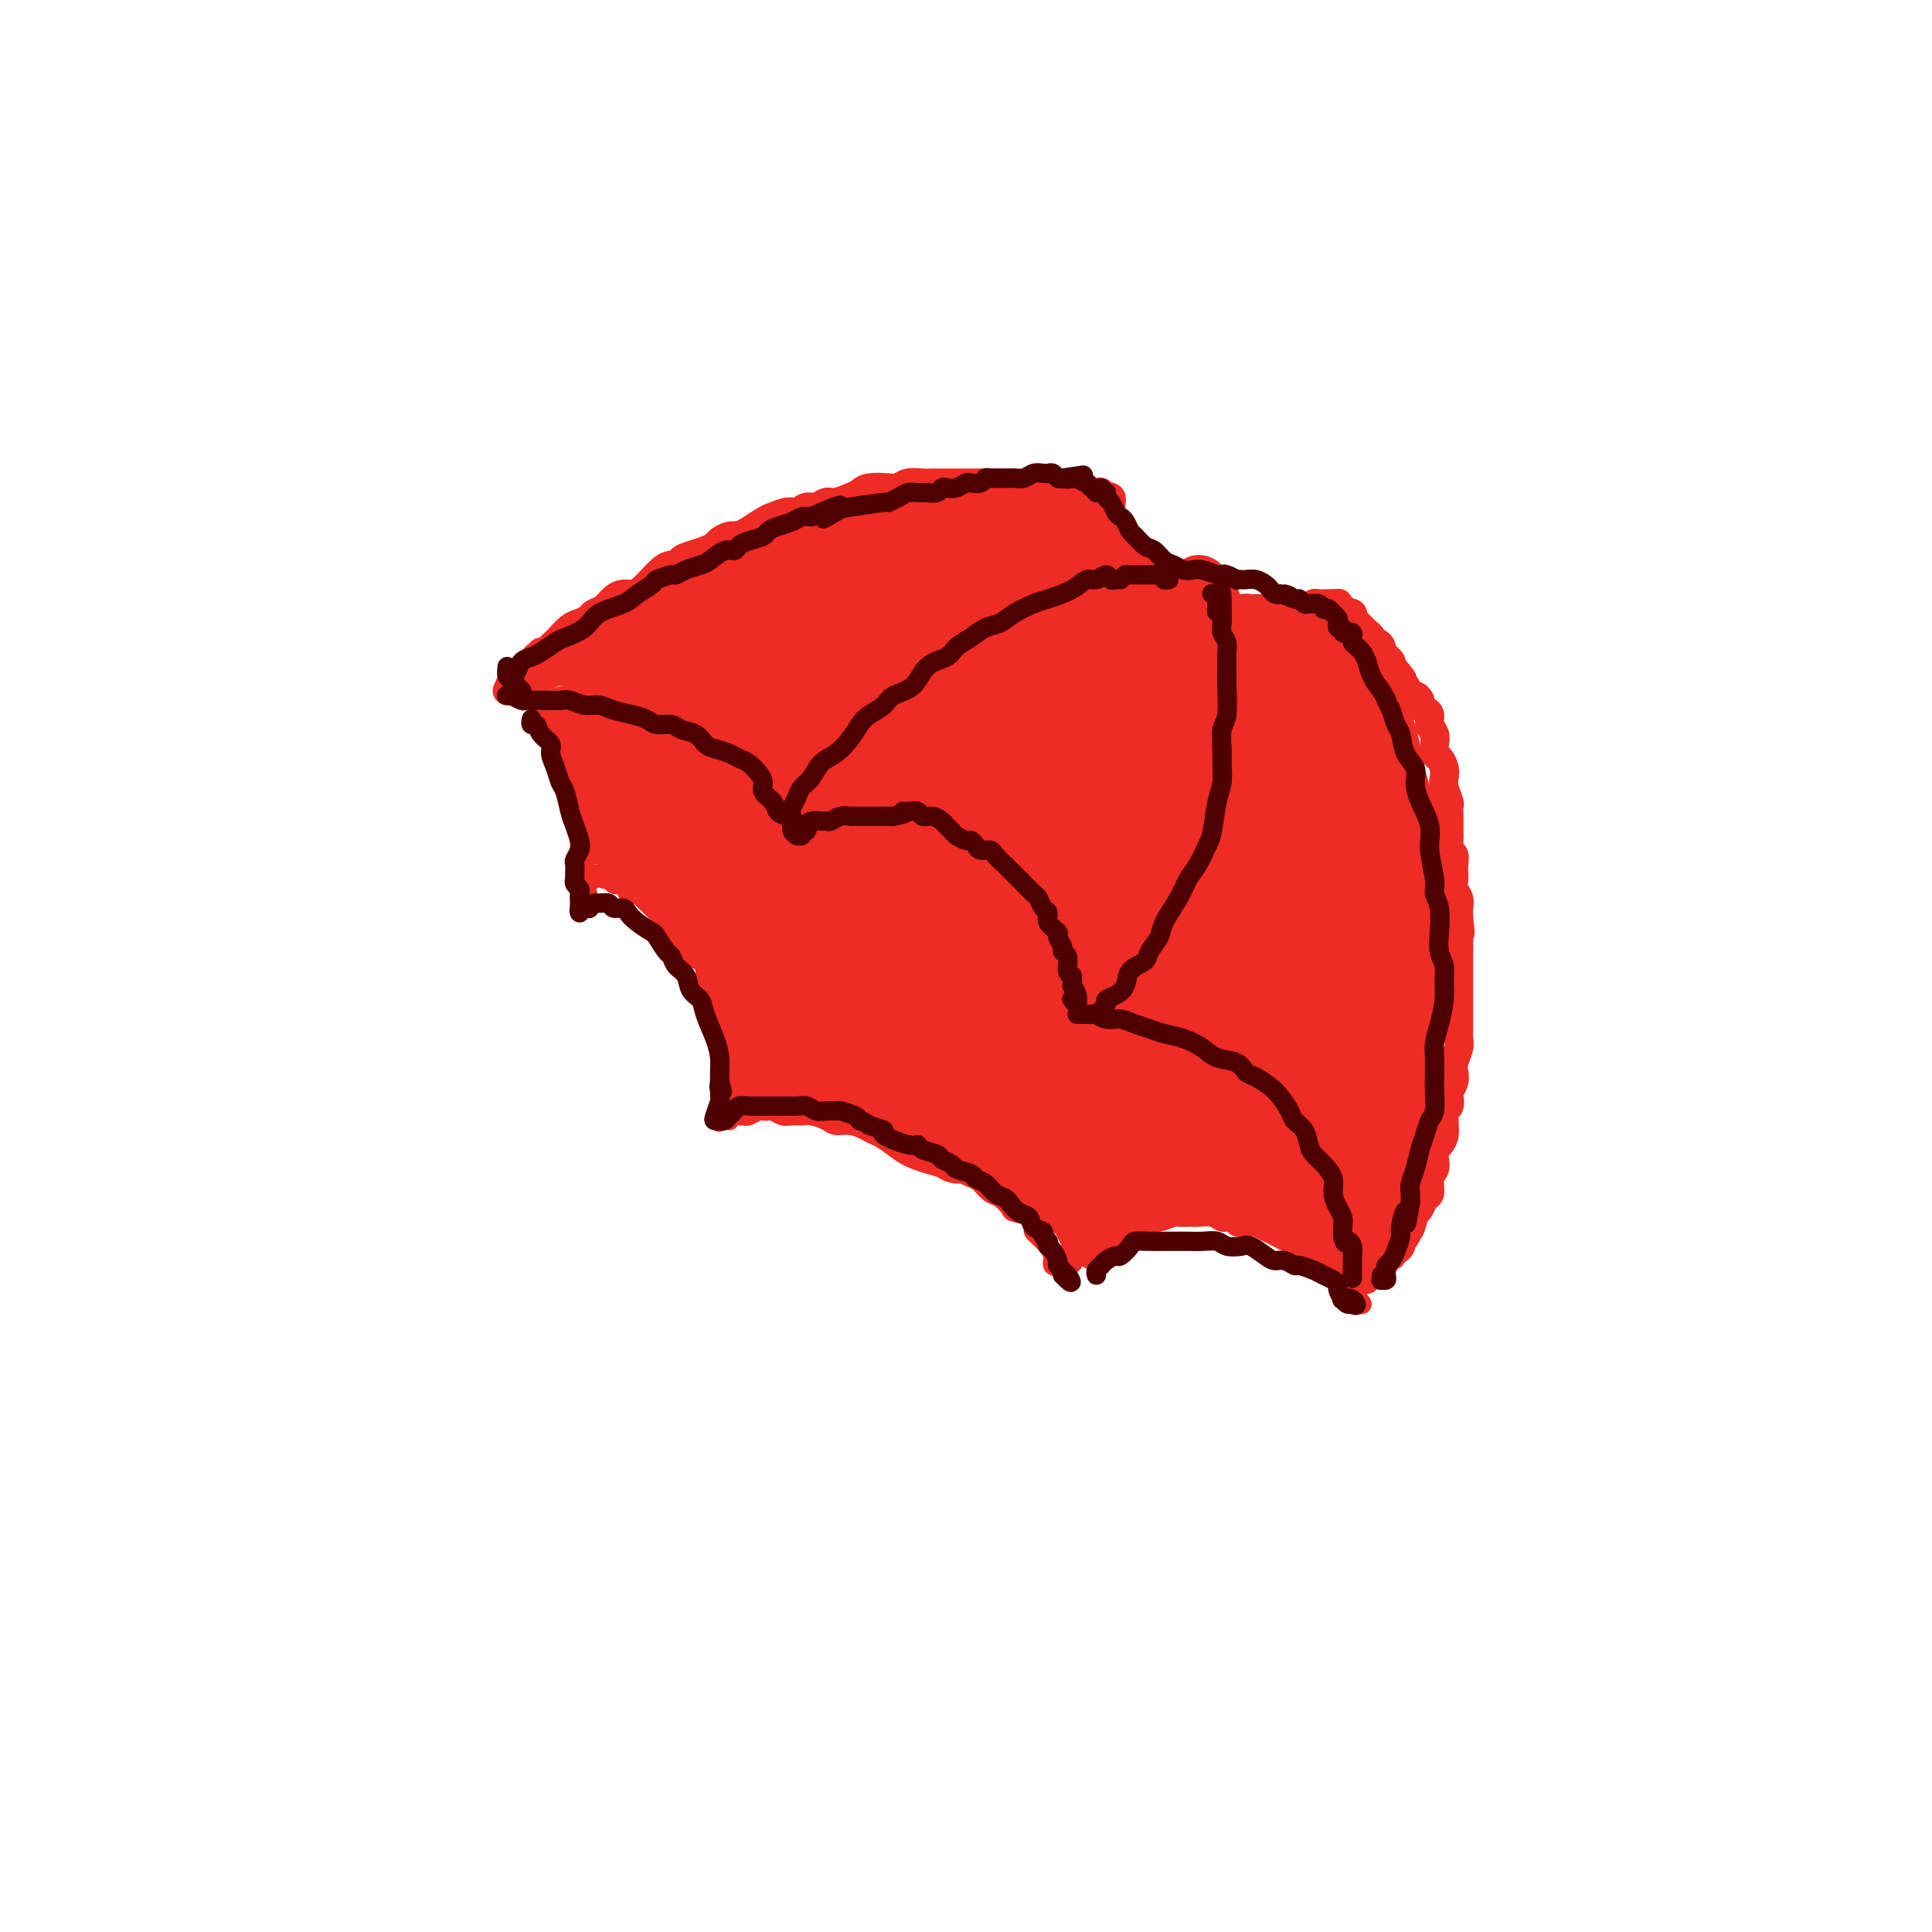 <svg viewBox='0 0 400 400' version='1.1' xmlns='http://www.w3.org/2000/svg' xmlns:xlink='http://www.w3.org/1999/xlink'><g fill='none' stroke='#EE2B24' stroke-width='6' stroke-linecap='round' stroke-linejoin='round'><path d='M105,143c0.333,-0.757 0.667,-1.513 1,-2c0.333,-0.487 0.666,-0.703 1,-1c0.334,-0.297 0.670,-0.674 1,-1c0.330,-0.326 0.656,-0.602 1,-1c0.344,-0.398 0.707,-0.918 1,-1c0.293,-0.082 0.515,0.272 1,0c0.485,-0.272 1.232,-1.172 2,-2c0.768,-0.828 1.558,-1.584 2,-2c0.442,-0.416 0.537,-0.493 1,-1c0.463,-0.507 1.293,-1.444 2,-2c0.707,-0.556 1.292,-0.730 2,-1c0.708,-0.270 1.541,-0.637 2,-1c0.459,-0.363 0.546,-0.724 1,-1c0.454,-0.276 1.276,-0.469 2,-1c0.724,-0.531 1.349,-1.402 2,-2c0.651,-0.598 1.329,-0.923 2,-1c0.671,-0.077 1.334,0.095 2,0c0.666,-0.095 1.335,-0.455 2,-1c0.665,-0.545 1.326,-1.273 2,-2c0.674,-0.727 1.363,-1.452 2,-2c0.637,-0.548 1.224,-0.920 2,-1c0.776,-0.080 1.742,0.133 2,0c0.258,-0.133 -0.191,-0.613 0,-1c0.191,-0.387 1.024,-0.682 2,-1c0.976,-0.318 2.096,-0.660 3,-1c0.904,-0.340 1.593,-0.679 2,-1c0.407,-0.321 0.533,-0.625 1,-1c0.467,-0.375 1.276,-0.821 2,-1c0.724,-0.179 1.362,-0.089 2,0'/><path d='M153,111c5.707,-3.056 2.474,-1.196 2,-1c-0.474,0.196 1.812,-1.272 3,-2c1.188,-0.728 1.277,-0.716 2,-1c0.723,-0.284 2.081,-0.865 3,-1c0.919,-0.135 1.400,0.175 2,0c0.600,-0.175 1.319,-0.834 2,-1c0.681,-0.166 1.324,0.163 2,0c0.676,-0.163 1.386,-0.818 2,-1c0.614,-0.182 1.130,0.109 2,0c0.870,-0.109 2.092,-0.617 3,-1c0.908,-0.383 1.502,-0.642 2,-1c0.498,-0.358 0.899,-0.814 2,-1c1.101,-0.186 2.900,-0.102 4,0c1.100,0.102 1.501,0.224 2,0c0.499,-0.224 1.096,-0.792 2,-1c0.904,-0.208 2.115,-0.056 3,0c0.885,0.056 1.446,0.015 2,0c0.554,-0.015 1.103,-0.004 2,0c0.897,0.004 2.142,0.001 3,0c0.858,-0.001 1.328,-0.000 2,0c0.672,0.000 1.546,0.000 2,0c0.454,-0.000 0.489,-0.000 1,0c0.511,0.000 1.498,0.000 2,0c0.502,-0.000 0.519,-0.000 1,0c0.481,0.000 1.427,0.000 2,0c0.573,-0.000 0.773,-0.000 1,0c0.227,0.000 0.481,0.000 1,0c0.519,-0.000 1.304,-0.000 2,0c0.696,0.000 1.303,0.000 2,0c0.697,-0.000 1.485,-0.000 2,0c0.515,0.000 0.758,0.000 1,0'/><path d='M217,100c6.133,0.072 2.967,0.752 2,1c-0.967,0.248 0.267,0.066 1,0c0.733,-0.066 0.966,-0.014 1,0c0.034,0.014 -0.132,-0.010 0,0c0.132,0.010 0.561,0.055 1,0c0.439,-0.055 0.887,-0.211 1,0c0.113,0.211 -0.109,0.789 0,1c0.109,0.211 0.550,0.057 1,0c0.450,-0.057 0.909,-0.015 1,0c0.091,0.015 -0.187,0.004 0,0c0.187,-0.004 0.838,-0.002 1,0c0.162,0.002 -0.167,0.005 0,0c0.167,-0.005 0.829,-0.019 1,0c0.171,0.019 -0.150,0.071 0,0c0.150,-0.071 0.772,-0.264 1,0c0.228,0.264 0.061,0.985 0,1c-0.061,0.015 -0.016,-0.676 0,-1c0.016,-0.324 0.004,-0.279 0,0c-0.004,0.279 -0.001,0.794 0,1c0.001,0.206 0.001,0.103 0,0'/><path d='M230,104c0.105,-0.393 0.210,-0.786 0,-1c-0.210,-0.214 -0.736,-0.250 -1,0c-0.264,0.250 -0.267,0.784 0,1c0.267,0.216 0.804,0.113 1,0c0.196,-0.113 0.053,-0.236 0,0c-0.053,0.236 -0.014,0.833 0,1c0.014,0.167 0.004,-0.095 0,0c-0.004,0.095 -0.002,0.547 0,1c0.002,0.453 0.004,0.905 0,1c-0.004,0.095 -0.015,-0.168 0,0c0.015,0.168 0.056,0.767 0,1c-0.056,0.233 -0.207,0.100 0,0c0.207,-0.100 0.774,-0.168 1,0c0.226,0.168 0.113,0.570 0,1c-0.113,0.430 -0.227,0.886 0,1c0.227,0.114 0.793,-0.114 1,0c0.207,0.114 0.055,0.571 0,1c-0.055,0.429 -0.015,0.832 0,1c0.015,0.168 0.003,0.101 0,0c-0.003,-0.101 0.003,-0.237 0,0c-0.003,0.237 -0.016,0.847 0,1c0.016,0.153 0.059,-0.152 0,0c-0.059,0.152 -0.222,0.763 0,1c0.222,0.237 0.829,0.102 1,0c0.171,-0.102 -0.094,-0.172 0,0c0.094,0.172 0.547,0.586 1,1'/><path d='M234,115c0.555,1.638 -0.058,0.232 0,0c0.058,-0.232 0.785,0.709 1,1c0.215,0.291 -0.083,-0.067 0,0c0.083,0.067 0.547,0.558 1,1c0.453,0.442 0.895,0.836 1,1c0.105,0.164 -0.125,0.100 0,0c0.125,-0.100 0.607,-0.234 1,0c0.393,0.234 0.697,0.837 1,1c0.303,0.163 0.606,-0.114 1,0c0.394,0.114 0.879,0.618 1,1c0.121,0.382 -0.122,0.642 0,1c0.122,0.358 0.610,0.814 1,1c0.390,0.186 0.683,0.103 1,0c0.317,-0.103 0.659,-0.225 1,0c0.341,0.225 0.682,0.796 1,1c0.318,0.204 0.615,0.039 1,0c0.385,-0.039 0.859,0.046 1,0c0.141,-0.046 -0.050,-0.223 0,0c0.050,0.223 0.342,0.845 1,1c0.658,0.155 1.683,-0.156 2,0c0.317,0.156 -0.074,0.777 0,1c0.074,0.223 0.611,0.046 1,0c0.389,-0.046 0.629,0.040 1,0c0.371,-0.040 0.873,-0.207 1,0c0.127,0.207 -0.121,0.788 0,1c0.121,0.212 0.610,0.057 1,0c0.390,-0.057 0.682,-0.015 1,0c0.318,0.015 0.663,0.004 1,0c0.337,-0.004 0.668,-0.001 1,0c0.332,0.001 0.666,0.001 1,0'/><path d='M258,126c2.582,0.773 0.537,0.207 0,0c-0.537,-0.207 0.434,-0.055 1,0c0.566,0.055 0.729,0.014 1,0c0.271,-0.014 0.651,-0.000 1,0c0.349,0.000 0.667,-0.013 1,0c0.333,0.013 0.682,0.052 1,0c0.318,-0.052 0.606,-0.196 1,0c0.394,0.196 0.893,0.732 1,1c0.107,0.268 -0.177,0.268 0,0c0.177,-0.268 0.817,-0.804 1,-1c0.183,-0.196 -0.090,-0.053 0,0c0.090,0.053 0.545,0.014 1,0c0.455,-0.014 0.911,-0.004 1,0c0.089,0.004 -0.187,0.001 0,0c0.187,-0.001 0.839,-0.000 1,0c0.161,0.000 -0.168,0.000 0,0c0.168,-0.000 0.833,-0.000 1,0c0.167,0.000 -0.165,0.001 0,0c0.165,-0.001 0.828,-0.004 1,0c0.172,0.004 -0.147,0.015 0,0c0.147,-0.015 0.762,-0.057 1,0c0.238,0.057 0.101,0.211 0,0c-0.101,-0.211 -0.167,-0.789 0,-1c0.167,-0.211 0.567,-0.057 1,0c0.433,0.057 0.900,0.015 1,0c0.100,-0.015 -0.165,-0.004 0,0c0.165,0.004 0.762,0.001 1,0c0.238,-0.001 0.119,-0.001 0,0'/><path d='M275,125c2.872,-0.153 1.553,-0.037 1,0c-0.553,0.037 -0.341,-0.005 0,0c0.341,0.005 0.812,0.058 1,0c0.188,-0.058 0.092,-0.227 0,0c-0.092,0.227 -0.182,0.849 0,1c0.182,0.151 0.636,-0.171 1,0c0.364,0.171 0.637,0.834 1,1c0.363,0.166 0.814,-0.167 1,0c0.186,0.167 0.106,0.833 0,1c-0.106,0.167 -0.240,-0.167 0,0c0.240,0.167 0.853,0.833 1,1c0.147,0.167 -0.172,-0.166 0,0c0.172,0.166 0.835,0.832 1,1c0.165,0.168 -0.167,-0.161 0,0c0.167,0.161 0.832,0.813 1,1c0.168,0.187 -0.161,-0.090 0,0c0.161,0.090 0.813,0.549 1,1c0.187,0.451 -0.089,0.895 0,1c0.089,0.105 0.545,-0.130 1,0c0.455,0.130 0.910,0.626 1,1c0.090,0.374 -0.186,0.626 0,1c0.186,0.374 0.833,0.870 1,1c0.167,0.130 -0.148,-0.105 0,0c0.148,0.105 0.758,0.550 1,1c0.242,0.450 0.116,0.904 0,1c-0.116,0.096 -0.224,-0.166 0,0c0.224,0.166 0.778,0.762 1,1c0.222,0.238 0.111,0.119 0,0'/><path d='M289,139c2.328,2.570 1.148,1.994 1,2c-0.148,0.006 0.735,0.593 1,1c0.265,0.407 -0.087,0.634 0,1c0.087,0.366 0.615,0.872 1,1c0.385,0.128 0.629,-0.121 1,0c0.371,0.121 0.869,0.613 1,1c0.131,0.387 -0.105,0.670 0,1c0.105,0.330 0.550,0.707 1,1c0.450,0.293 0.904,0.502 1,1c0.096,0.498 -0.168,1.284 0,2c0.168,0.716 0.767,1.360 1,2c0.233,0.640 0.101,1.274 0,2c-0.101,0.726 -0.172,1.544 0,2c0.172,0.456 0.586,0.550 1,1c0.414,0.450 0.829,1.258 1,2c0.171,0.742 0.098,1.419 0,2c-0.098,0.581 -0.223,1.065 0,2c0.223,0.935 0.792,2.319 1,3c0.208,0.681 0.055,0.659 0,1c-0.055,0.341 -0.011,1.046 0,2c0.011,0.954 -0.011,2.156 0,3c0.011,0.844 0.055,1.329 0,2c-0.055,0.671 -0.211,1.527 0,2c0.211,0.473 0.788,0.564 1,1c0.212,0.436 0.061,1.219 0,2c-0.061,0.781 -0.030,1.560 0,2c0.030,0.440 0.061,0.541 0,1c-0.061,0.459 -0.212,1.278 0,2c0.212,0.722 0.788,1.348 1,2c0.212,0.652 0.061,1.329 0,2c-0.061,0.671 -0.030,1.335 0,2'/><path d='M302,190c0.619,5.403 0.166,2.409 0,2c-0.166,-0.409 -0.044,1.767 0,3c0.044,1.233 0.012,1.524 0,2c-0.012,0.476 -0.003,1.139 0,2c0.003,0.861 0.001,1.921 0,3c-0.001,1.079 -0.000,2.176 0,3c0.000,0.824 -0.000,1.376 0,2c0.000,0.624 0.001,1.321 0,2c-0.001,0.679 -0.004,1.340 0,2c0.004,0.660 0.015,1.317 0,2c-0.015,0.683 -0.056,1.390 0,2c0.056,0.610 0.207,1.123 0,2c-0.207,0.877 -0.774,2.118 -1,3c-0.226,0.882 -0.112,1.406 0,2c0.112,0.594 0.222,1.257 0,2c-0.222,0.743 -0.778,1.565 -1,2c-0.222,0.435 -0.112,0.483 0,1c0.112,0.517 0.227,1.503 0,2c-0.227,0.497 -0.796,0.504 -1,1c-0.204,0.496 -0.044,1.480 0,2c0.044,0.520 -0.027,0.576 0,1c0.027,0.424 0.152,1.216 0,2c-0.152,0.784 -0.581,1.560 -1,2c-0.419,0.440 -0.830,0.545 -1,1c-0.170,0.455 -0.101,1.258 0,2c0.101,0.742 0.234,1.421 0,2c-0.234,0.579 -0.836,1.059 -1,2c-0.164,0.941 0.111,2.345 0,3c-0.111,0.655 -0.607,0.561 -1,1c-0.393,0.439 -0.684,1.411 -1,2c-0.316,0.589 -0.658,0.794 -1,1'/><path d='M293,251c-1.421,4.748 -0.972,3.117 -1,3c-0.028,-0.117 -0.533,1.279 -1,2c-0.467,0.721 -0.896,0.768 -1,1c-0.104,0.232 0.117,0.651 0,1c-0.117,0.349 -0.571,0.628 -1,1c-0.429,0.372 -0.832,0.835 -1,1c-0.168,0.165 -0.101,0.030 0,0c0.101,-0.030 0.237,0.044 0,0c-0.237,-0.044 -0.847,-0.208 -1,0c-0.153,0.208 0.151,0.787 0,1c-0.151,0.213 -0.757,0.061 -1,0c-0.243,-0.061 -0.121,-0.030 0,0'/><path d='M285,262c0.000,0.000 0.100,0.100 0.1,0.1'/><path d='M106,143c0.303,0.009 0.606,0.017 1,0c0.394,-0.017 0.878,-0.060 1,0c0.122,0.060 -0.119,0.224 0,0c0.119,-0.224 0.599,-0.834 1,-1c0.401,-0.166 0.722,0.113 1,0c0.278,-0.113 0.512,-0.619 1,-1c0.488,-0.381 1.230,-0.638 2,-1c0.770,-0.362 1.568,-0.829 2,-1c0.432,-0.171 0.496,-0.046 1,0c0.504,0.046 1.446,0.013 2,0c0.554,-0.013 0.719,-0.006 1,0c0.281,0.006 0.676,0.012 1,0c0.324,-0.012 0.576,-0.042 1,0c0.424,0.042 1.019,0.155 2,0c0.981,-0.155 2.347,-0.577 3,-1c0.653,-0.423 0.595,-0.846 1,-1c0.405,-0.154 1.275,-0.037 2,0c0.725,0.037 1.305,-0.005 2,0c0.695,0.005 1.503,0.056 2,0c0.497,-0.056 0.682,-0.218 1,0c0.318,0.218 0.771,0.818 1,1c0.229,0.182 0.236,-0.052 1,0c0.764,0.052 2.287,0.391 3,1c0.713,0.609 0.617,1.487 1,2c0.383,0.513 1.246,0.662 2,1c0.754,0.338 1.398,0.864 2,1c0.602,0.136 1.162,-0.117 2,0c0.838,0.117 1.954,0.605 3,1c1.046,0.395 2.023,0.698 3,1'/><path d='M152,145c3.069,1.431 1.241,1.010 1,1c-0.241,-0.010 1.105,0.393 2,1c0.895,0.607 1.339,1.420 2,2c0.661,0.580 1.539,0.928 2,1c0.461,0.072 0.505,-0.132 1,0c0.495,0.132 1.442,0.599 2,1c0.558,0.401 0.727,0.737 1,1c0.273,0.263 0.652,0.452 1,1c0.348,0.548 0.667,1.456 1,2c0.333,0.544 0.680,0.723 1,1c0.320,0.277 0.611,0.653 1,1c0.389,0.347 0.875,0.667 1,1c0.125,0.333 -0.110,0.681 0,1c0.110,0.319 0.565,0.611 1,1c0.435,0.389 0.848,0.875 1,1c0.152,0.125 0.041,-0.110 0,0c-0.041,0.110 -0.012,0.565 0,1c0.012,0.435 0.007,0.848 0,1c-0.007,0.152 -0.017,0.042 0,0c0.017,-0.042 0.061,-0.016 0,0c-0.061,0.016 -0.226,0.021 0,0c0.226,-0.021 0.844,-0.067 1,0c0.156,0.067 -0.150,0.249 0,0c0.150,-0.249 0.757,-0.928 1,-1c0.243,-0.072 0.121,0.464 0,1'/><path d='M172,163c3.111,2.801 0.890,0.803 0,0c-0.890,-0.803 -0.449,-0.411 0,0c0.449,0.411 0.904,0.842 1,1c0.096,0.158 -0.168,0.042 0,0c0.168,-0.042 0.767,-0.011 1,0c0.233,0.011 0.100,0.003 0,0c-0.100,-0.003 -0.167,-0.001 0,0c0.167,0.001 0.570,0.001 1,0c0.430,-0.001 0.888,-0.004 1,0c0.112,0.004 -0.124,0.015 0,0c0.124,-0.015 0.606,-0.056 1,0c0.394,0.056 0.701,0.210 1,0c0.299,-0.210 0.590,-0.785 1,-1c0.410,-0.215 0.940,-0.072 1,0c0.060,0.072 -0.350,0.072 0,0c0.350,-0.072 1.459,-0.215 2,0c0.541,0.215 0.512,0.790 1,1c0.488,0.210 1.492,0.056 2,0c0.508,-0.056 0.520,-0.015 1,0c0.480,0.015 1.428,0.004 2,0c0.572,-0.004 0.769,-0.001 1,0c0.231,0.001 0.496,0.000 1,0c0.504,-0.000 1.248,-0.000 2,0c0.752,0.000 1.511,0.000 2,0c0.489,-0.000 0.708,-0.000 1,0c0.292,0.000 0.655,0.000 1,0c0.345,-0.000 0.670,-0.000 1,0c0.330,0.000 0.666,0.000 1,0c0.334,-0.000 0.667,-0.000 1,0'/><path d='M199,164c4.296,0.033 1.536,-0.383 1,0c-0.536,0.383 1.151,1.566 2,2c0.849,0.434 0.861,0.120 1,0c0.139,-0.120 0.403,-0.047 1,0c0.597,0.047 1.525,0.068 2,0c0.475,-0.068 0.498,-0.224 1,0c0.502,0.224 1.483,0.830 2,1c0.517,0.170 0.572,-0.095 1,0c0.428,0.095 1.231,0.551 2,1c0.769,0.449 1.505,0.893 2,1c0.495,0.107 0.748,-0.122 1,0c0.252,0.122 0.504,0.596 1,1c0.496,0.404 1.236,0.737 2,1c0.764,0.263 1.552,0.456 2,1c0.448,0.544 0.557,1.440 1,2c0.443,0.560 1.221,0.784 2,1c0.779,0.216 1.559,0.424 2,1c0.441,0.576 0.542,1.519 1,2c0.458,0.481 1.273,0.499 2,1c0.727,0.501 1.364,1.486 2,2c0.636,0.514 1.269,0.556 2,1c0.731,0.444 1.558,1.288 2,2c0.442,0.712 0.499,1.292 1,2c0.501,0.708 1.445,1.544 2,2c0.555,0.456 0.722,0.531 1,1c0.278,0.469 0.666,1.333 1,2c0.334,0.667 0.614,1.137 1,2c0.386,0.863 0.877,2.118 1,3c0.123,0.882 -0.121,1.391 0,2c0.121,0.609 0.606,1.317 1,2c0.394,0.683 0.697,1.342 1,2'/><path d='M243,202c0.944,2.588 0.306,2.059 0,2c-0.306,-0.059 -0.278,0.351 0,1c0.278,0.649 0.807,1.535 1,2c0.193,0.465 0.052,0.507 0,1c-0.052,0.493 -0.014,1.438 0,2c0.014,0.562 0.004,0.743 0,1c-0.004,0.257 -0.001,0.590 0,1c0.001,0.410 -0.001,0.898 0,1c0.001,0.102 0.004,-0.183 0,0c-0.004,0.183 -0.016,0.835 0,1c0.016,0.165 0.061,-0.155 0,0c-0.061,0.155 -0.228,0.787 0,1c0.228,0.213 0.851,0.006 1,0c0.149,-0.006 -0.177,0.187 0,0c0.177,-0.187 0.858,-0.755 1,-1c0.142,-0.245 -0.256,-0.168 0,0c0.256,0.168 1.166,0.425 2,1c0.834,0.575 1.592,1.468 2,2c0.408,0.532 0.467,0.705 1,1c0.533,0.295 1.542,0.713 2,1c0.458,0.287 0.366,0.444 1,1c0.634,0.556 1.995,1.510 3,2c1.005,0.490 1.655,0.517 2,1c0.345,0.483 0.384,1.424 1,2c0.616,0.576 1.808,0.788 3,1'/><path d='M263,226c3.053,2.137 1.185,1.479 1,2c-0.185,0.521 1.312,2.223 2,3c0.688,0.777 0.567,0.631 1,1c0.433,0.369 1.422,1.254 2,2c0.578,0.746 0.746,1.355 1,2c0.254,0.645 0.594,1.328 1,2c0.406,0.672 0.878,1.335 1,2c0.122,0.665 -0.108,1.333 0,2c0.108,0.667 0.553,1.333 1,2c0.447,0.667 0.897,1.334 1,2c0.103,0.666 -0.141,1.330 0,2c0.141,0.670 0.667,1.347 1,2c0.333,0.653 0.471,1.282 1,2c0.529,0.718 1.447,1.525 2,2c0.553,0.475 0.741,0.617 1,1c0.259,0.383 0.590,1.005 1,2c0.410,0.995 0.899,2.362 1,3c0.101,0.638 -0.187,0.545 0,1c0.187,0.455 0.849,1.456 1,2c0.151,0.544 -0.208,0.629 0,1c0.208,0.371 0.984,1.027 1,1c0.016,-0.027 -0.726,-0.738 -1,-1c-0.274,-0.262 -0.078,-0.075 0,0c0.078,0.075 0.039,0.037 0,0'/><path d='M112,135c-0.427,0.452 -0.854,0.903 -1,1c-0.146,0.097 -0.010,-0.162 0,0c0.010,0.162 -0.106,0.743 0,1c0.106,0.257 0.434,0.190 1,0c0.566,-0.190 1.369,-0.504 2,-1c0.631,-0.496 1.090,-1.174 2,-2c0.910,-0.826 2.270,-1.798 4,-3c1.730,-1.202 3.829,-2.633 6,-4c2.171,-1.367 4.415,-2.671 7,-4c2.585,-1.329 5.510,-2.681 9,-4c3.490,-1.319 7.544,-2.603 10,-3c2.456,-0.397 3.313,0.092 4,0c0.687,-0.092 1.204,-0.767 2,-1c0.796,-0.233 1.870,-0.025 2,0c0.130,0.025 -0.685,-0.133 -1,0c-0.315,0.133 -0.132,0.556 -1,1c-0.868,0.444 -2.789,0.908 -5,2c-2.211,1.092 -4.712,2.812 -7,4c-2.288,1.188 -4.363,1.845 -7,3c-2.637,1.155 -5.837,2.809 -8,4c-2.163,1.191 -3.289,1.921 -5,3c-1.711,1.079 -4.008,2.507 -5,3c-0.992,0.493 -0.680,0.049 -1,0c-0.320,-0.049 -1.271,0.296 -1,0c0.271,-0.296 1.765,-1.234 4,-2c2.235,-0.766 5.210,-1.362 8,-2c2.790,-0.638 5.395,-1.319 8,-2'/><path d='M139,129c3.974,-1.685 4.909,-2.897 7,-4c2.091,-1.103 5.337,-2.098 7,-3c1.663,-0.902 1.741,-1.710 2,-2c0.259,-0.290 0.698,-0.062 1,0c0.302,0.062 0.465,-0.040 0,0c-0.465,0.040 -1.560,0.224 -3,1c-1.440,0.776 -3.227,2.145 -5,3c-1.773,0.855 -3.534,1.197 -5,2c-1.466,0.803 -2.639,2.067 -4,3c-1.361,0.933 -2.911,1.536 -4,2c-1.089,0.464 -1.717,0.790 -2,1c-0.283,0.210 -0.221,0.304 0,0c0.221,-0.304 0.600,-1.005 2,-2c1.400,-0.995 3.821,-2.284 6,-3c2.179,-0.716 4.115,-0.860 7,-2c2.885,-1.140 6.720,-3.275 9,-5c2.280,-1.725 3.004,-3.041 4,-4c0.996,-0.959 2.265,-1.561 3,-2c0.735,-0.439 0.937,-0.714 1,-1c0.063,-0.286 -0.011,-0.581 -1,0c-0.989,0.581 -2.891,2.040 -6,4c-3.109,1.960 -7.425,4.420 -10,6c-2.575,1.580 -3.410,2.279 -4,3c-0.590,0.721 -0.935,1.464 -1,2c-0.065,0.536 0.150,0.865 2,0c1.850,-0.865 5.333,-2.925 8,-5c2.667,-2.075 4.516,-4.164 7,-6c2.484,-1.836 5.604,-3.420 8,-5c2.396,-1.580 4.068,-3.156 5,-4c0.932,-0.844 1.123,-0.955 1,-1c-0.123,-0.045 -0.562,-0.022 -1,0'/><path d='M173,107c1.849,-1.395 -3.530,3.117 -7,6c-3.470,2.883 -5.031,4.135 -7,6c-1.969,1.865 -4.345,4.341 -6,6c-1.655,1.659 -2.589,2.499 -3,3c-0.411,0.501 -0.299,0.663 0,1c0.299,0.337 0.786,0.848 2,0c1.214,-0.848 3.154,-3.057 5,-5c1.846,-1.943 3.597,-3.621 5,-5c1.403,-1.379 2.457,-2.461 3,-3c0.543,-0.539 0.577,-0.537 0,0c-0.577,0.537 -1.763,1.608 -3,4c-1.237,2.392 -2.525,6.106 -3,8c-0.475,1.894 -0.136,1.970 0,2c0.136,0.030 0.068,0.015 0,0'/></g>
<g fill='none' stroke='#EE2B24' stroke-width='12' stroke-linecap='round' stroke-linejoin='round'><path d='M157,122c-0.802,-0.457 -1.604,-0.914 -2,-1c-0.396,-0.086 -0.385,0.198 0,1c0.385,0.802 1.144,2.120 2,3c0.856,0.880 1.808,1.322 3,2c1.192,0.678 2.624,1.593 4,2c1.376,0.407 2.695,0.305 3,0c0.305,-0.305 -0.405,-0.813 -1,-1c-0.595,-0.187 -1.074,-0.054 -2,0c-0.926,0.054 -2.300,0.029 -4,0c-1.700,-0.029 -3.726,-0.062 -5,0c-1.274,0.062 -1.796,0.217 -3,0c-1.204,-0.217 -3.090,-0.808 -4,-1c-0.910,-0.192 -0.844,0.013 -1,0c-0.156,-0.013 -0.534,-0.245 -1,0c-0.466,0.245 -1.020,0.965 -1,2c0.020,1.035 0.615,2.383 1,3c0.385,0.617 0.560,0.503 1,1c0.440,0.497 1.143,1.604 2,2c0.857,0.396 1.866,0.082 2,0c0.134,-0.082 -0.608,0.069 -1,0c-0.392,-0.069 -0.436,-0.358 -1,-1c-0.564,-0.642 -1.650,-1.636 -3,-2c-1.350,-0.364 -2.965,-0.097 -4,0c-1.035,0.097 -1.491,0.025 -2,0c-0.509,-0.025 -1.073,-0.003 -1,0c0.073,0.003 0.782,-0.015 1,0c0.218,0.015 -0.055,0.062 0,0c0.055,-0.062 0.437,-0.233 1,0c0.563,0.233 1.305,0.870 2,1c0.695,0.130 1.341,-0.249 2,0c0.659,0.249 1.329,1.124 2,2'/><path d='M147,135c1.531,0.642 1.358,0.746 2,1c0.642,0.254 2.098,0.656 3,1c0.902,0.344 1.250,0.628 2,1c0.750,0.372 1.900,0.832 3,1c1.100,0.168 2.149,0.045 3,0c0.851,-0.045 1.505,-0.012 2,0c0.495,0.012 0.831,0.004 1,0c0.169,-0.004 0.170,-0.005 0,0c-0.170,0.005 -0.510,0.015 -1,0c-0.490,-0.015 -1.129,-0.057 -2,0c-0.871,0.057 -1.972,0.211 -3,0c-1.028,-0.211 -1.981,-0.788 -3,-1c-1.019,-0.212 -2.104,-0.059 -3,0c-0.896,0.059 -1.602,0.025 -2,0c-0.398,-0.025 -0.488,-0.041 0,0c0.488,0.041 1.552,0.140 3,1c1.448,0.860 3.279,2.481 6,4c2.721,1.519 6.333,2.936 9,4c2.667,1.064 4.388,1.777 6,2c1.612,0.223 3.114,-0.043 4,0c0.886,0.043 1.155,0.394 2,1c0.845,0.606 2.265,1.466 3,2c0.735,0.534 0.785,0.742 1,1c0.215,0.258 0.594,0.567 0,-1c-0.594,-1.567 -2.163,-5.011 -4,-8c-1.837,-2.989 -3.942,-5.522 -6,-8c-2.058,-2.478 -4.068,-4.902 -6,-7c-1.932,-2.098 -3.786,-3.872 -5,-5c-1.214,-1.128 -1.788,-1.611 -3,-2c-1.212,-0.389 -3.060,-0.682 -4,-1c-0.940,-0.318 -0.970,-0.659 -1,-1'/><path d='M154,120c-1.922,-1.527 -0.226,-0.843 1,-1c1.226,-0.157 1.981,-1.153 4,-2c2.019,-0.847 5.301,-1.543 8,-2c2.699,-0.457 4.815,-0.674 7,-1c2.185,-0.326 4.438,-0.760 7,-1c2.562,-0.240 5.433,-0.285 8,0c2.567,0.285 4.829,0.899 6,1c1.171,0.101 1.251,-0.313 2,0c0.749,0.313 2.168,1.352 3,2c0.832,0.648 1.075,0.906 1,1c-0.075,0.094 -0.470,0.025 -1,0c-0.530,-0.025 -1.194,-0.006 -3,0c-1.806,0.006 -4.753,-0.000 -8,0c-3.247,0.000 -6.793,0.007 -10,0c-3.207,-0.007 -6.075,-0.029 -9,0c-2.925,0.029 -5.906,0.110 -8,0c-2.094,-0.110 -3.299,-0.410 -4,-1c-0.701,-0.590 -0.897,-1.469 -1,-2c-0.103,-0.531 -0.114,-0.714 1,-1c1.114,-0.286 3.353,-0.676 6,-1c2.647,-0.324 5.702,-0.581 9,-1c3.298,-0.419 6.839,-1.000 10,-1c3.161,0.000 5.941,0.581 9,1c3.059,0.419 6.397,0.675 9,1c2.603,0.325 4.469,0.718 6,1c1.531,0.282 2.725,0.453 4,1c1.275,0.547 2.629,1.470 4,2c1.371,0.530 2.759,0.668 4,1c1.241,0.332 2.334,0.859 3,1c0.666,0.141 0.905,-0.102 1,0c0.095,0.102 0.048,0.551 0,1'/><path d='M223,119c5.722,1.532 0.028,0.864 -3,1c-3.028,0.136 -3.391,1.078 -5,1c-1.609,-0.078 -4.464,-1.177 -6,-2c-1.536,-0.823 -1.752,-1.371 -3,-2c-1.248,-0.629 -3.528,-1.339 -5,-2c-1.472,-0.661 -2.134,-1.272 -3,-2c-0.866,-0.728 -1.934,-1.572 -3,-2c-1.066,-0.428 -2.130,-0.440 -3,-1c-0.870,-0.560 -1.548,-1.668 -2,-2c-0.452,-0.332 -0.679,0.111 -1,0c-0.321,-0.111 -0.737,-0.778 0,-1c0.737,-0.222 2.627,0.001 5,0c2.373,-0.001 5.229,-0.225 8,0c2.771,0.225 5.456,0.901 8,1c2.544,0.099 4.947,-0.378 7,0c2.053,0.378 3.755,1.610 5,2c1.245,0.390 2.033,-0.061 3,0c0.967,0.061 2.113,0.633 3,1c0.887,0.367 1.516,0.529 2,1c0.484,0.471 0.824,1.252 1,2c0.176,0.748 0.186,1.464 0,2c-0.186,0.536 -0.570,0.892 -1,1c-0.430,0.108 -0.906,-0.030 -1,0c-0.094,0.030 0.195,0.229 0,0c-0.195,-0.229 -0.874,-0.888 -1,-1c-0.126,-0.112 0.299,0.321 0,0c-0.299,-0.321 -1.323,-1.395 -2,-2c-0.677,-0.605 -1.006,-0.739 -2,-1c-0.994,-0.261 -2.652,-0.647 -4,-1c-1.348,-0.353 -2.385,-0.672 -4,-1c-1.615,-0.328 -3.807,-0.664 -6,-1'/><path d='M210,110c-4.048,-1.225 -4.168,-0.787 -6,-1c-1.832,-0.213 -5.377,-1.076 -7,-1c-1.623,0.076 -1.323,1.093 -3,2c-1.677,0.907 -5.332,1.705 -8,3c-2.668,1.295 -4.350,3.087 -6,5c-1.650,1.913 -3.266,3.947 -5,6c-1.734,2.053 -3.584,4.125 -5,6c-1.416,1.875 -2.399,3.552 -3,6c-0.601,2.448 -0.821,5.666 0,9c0.821,3.334 2.682,6.782 5,9c2.318,2.218 5.093,3.206 8,3c2.907,-0.206 5.947,-1.604 8,-3c2.053,-1.396 3.120,-2.789 4,-4c0.880,-1.211 1.573,-2.238 2,-3c0.427,-0.762 0.588,-1.258 0,-2c-0.588,-0.742 -1.925,-1.731 -3,-2c-1.075,-0.269 -1.888,0.180 -3,1c-1.112,0.820 -2.524,2.010 -4,3c-1.476,0.990 -3.015,1.780 -4,3c-0.985,1.220 -1.415,2.869 -2,4c-0.585,1.131 -1.325,1.742 -1,3c0.325,1.258 1.716,3.162 3,4c1.284,0.838 2.461,0.610 4,0c1.539,-0.610 3.439,-1.602 5,-3c1.561,-1.398 2.783,-3.201 4,-5c1.217,-1.799 2.429,-3.592 3,-5c0.571,-1.408 0.501,-2.430 1,-4c0.499,-1.570 1.567,-3.689 2,-5c0.433,-1.311 0.232,-1.815 0,-3c-0.232,-1.185 -0.495,-3.053 -2,-5c-1.505,-1.947 -4.253,-3.974 -7,-6'/><path d='M190,125c-2.535,-1.146 -5.372,-1.013 -7,-1c-1.628,0.013 -2.048,-0.096 -3,1c-0.952,1.096 -2.435,3.396 -3,7c-0.565,3.604 -0.213,8.510 0,11c0.213,2.490 0.288,2.563 2,4c1.712,1.437 5.062,4.239 8,6c2.938,1.761 5.463,2.480 8,2c2.537,-0.480 5.086,-2.158 7,-4c1.914,-1.842 3.195,-3.847 4,-6c0.805,-2.153 1.136,-4.453 1,-7c-0.136,-2.547 -0.738,-5.341 -2,-8c-1.262,-2.659 -3.183,-5.184 -5,-7c-1.817,-1.816 -3.530,-2.924 -5,-3c-1.470,-0.076 -2.697,0.878 -4,4c-1.303,3.122 -2.683,8.411 -3,12c-0.317,3.589 0.428,5.478 2,8c1.572,2.522 3.969,5.676 7,8c3.031,2.324 6.695,3.816 10,4c3.305,0.184 6.250,-0.941 8,-3c1.750,-2.059 2.306,-5.054 3,-8c0.694,-2.946 1.528,-5.845 1,-9c-0.528,-3.155 -2.416,-6.566 -4,-10c-1.584,-3.434 -2.864,-6.892 -4,-9c-1.136,-2.108 -2.127,-2.867 -3,-2c-0.873,0.867 -1.628,3.359 -2,7c-0.372,3.641 -0.362,8.430 0,13c0.362,4.570 1.075,8.921 2,12c0.925,3.079 2.062,4.887 3,6c0.938,1.113 1.676,1.530 3,2c1.324,0.470 3.236,0.991 5,0c1.764,-0.991 3.382,-3.496 5,-6'/><path d='M224,149c1.437,-2.721 2.529,-6.525 3,-10c0.471,-3.475 0.321,-6.621 0,-9c-0.321,-2.379 -0.815,-3.992 -1,-5c-0.185,-1.008 -0.063,-1.413 -1,0c-0.937,1.413 -2.932,4.642 -4,8c-1.068,3.358 -1.207,6.845 -1,10c0.207,3.155 0.762,5.978 1,8c0.238,2.022 0.160,3.243 1,4c0.840,0.757 2.598,1.049 4,1c1.402,-0.049 2.450,-0.440 4,-2c1.550,-1.560 3.604,-4.290 5,-7c1.396,-2.710 2.135,-5.400 2,-8c-0.135,-2.600 -1.144,-5.110 -2,-8c-0.856,-2.890 -1.558,-6.160 -2,-8c-0.442,-1.840 -0.624,-2.249 -1,-3c-0.376,-0.751 -0.946,-1.845 -2,1c-1.054,2.845 -2.593,9.630 -3,16c-0.407,6.370 0.319,12.327 1,18c0.681,5.673 1.318,11.063 2,14c0.682,2.937 1.408,3.423 2,4c0.592,0.577 1.051,1.247 2,1c0.949,-0.247 2.389,-1.410 3,-4c0.611,-2.590 0.394,-6.609 0,-10c-0.394,-3.391 -0.966,-6.156 -2,-9c-1.034,-2.844 -2.530,-5.768 -4,-8c-1.470,-2.232 -2.913,-3.773 -6,-5c-3.087,-1.227 -7.819,-2.141 -11,-2c-3.181,0.141 -4.811,1.337 -6,3c-1.189,1.663 -1.935,3.794 -2,6c-0.065,2.206 0.553,4.487 2,7c1.447,2.513 3.724,5.256 6,8'/><path d='M214,160c3.832,4.420 9.411,7.969 13,10c3.589,2.031 5.189,2.543 7,3c1.811,0.457 3.833,0.858 5,1c1.167,0.142 1.477,0.024 2,0c0.523,-0.024 1.258,0.046 1,0c-0.258,-0.046 -1.510,-0.210 -3,-1c-1.490,-0.790 -3.218,-2.208 -6,-4c-2.782,-1.792 -6.619,-3.957 -10,-6c-3.381,-2.043 -6.307,-3.964 -10,-6c-3.693,-2.036 -8.154,-4.188 -11,-5c-2.846,-0.812 -4.079,-0.284 -5,0c-0.921,0.284 -1.531,0.322 -1,1c0.531,0.678 2.202,1.994 6,4c3.798,2.006 9.724,4.700 15,7c5.276,2.300 9.903,4.206 14,6c4.097,1.794 7.665,3.476 11,5c3.335,1.524 6.437,2.892 8,4c1.563,1.108 1.589,1.958 2,3c0.411,1.042 1.208,2.278 2,4c0.792,1.722 1.578,3.930 2,5c0.422,1.070 0.480,1.002 0,1c-0.480,-0.002 -1.497,0.060 -2,0c-0.503,-0.060 -0.491,-0.243 -1,-1c-0.509,-0.757 -1.538,-2.086 -3,-4c-1.462,-1.914 -3.356,-4.411 -5,-7c-1.644,-2.589 -3.039,-5.270 -4,-7c-0.961,-1.730 -1.487,-2.508 -2,-3c-0.513,-0.492 -1.014,-0.699 -1,0c0.014,0.699 0.542,2.304 2,5c1.458,2.696 3.845,6.485 6,10c2.155,3.515 4.077,6.758 6,10'/><path d='M252,195c2.870,5.179 3.547,5.625 4,7c0.453,1.375 0.684,3.677 1,5c0.316,1.323 0.716,1.666 1,2c0.284,0.334 0.452,0.657 0,0c-0.452,-0.657 -1.524,-2.295 -3,-5c-1.476,-2.705 -3.355,-6.476 -5,-9c-1.645,-2.524 -3.057,-3.799 -4,-5c-0.943,-1.201 -1.417,-2.327 -2,-3c-0.583,-0.673 -1.275,-0.891 -2,-1c-0.725,-0.109 -1.484,-0.107 -1,1c0.484,1.107 2.211,3.321 4,6c1.789,2.679 3.642,5.825 5,9c1.358,3.175 2.222,6.381 3,8c0.778,1.619 1.471,1.653 2,2c0.529,0.347 0.896,1.008 1,1c0.104,-0.008 -0.053,-0.684 0,-1c0.053,-0.316 0.316,-0.272 0,-1c-0.316,-0.728 -1.210,-2.230 -2,-4c-0.790,-1.770 -1.475,-3.810 -2,-5c-0.525,-1.190 -0.891,-1.529 -1,-2c-0.109,-0.471 0.040,-1.073 0,-1c-0.040,0.073 -0.270,0.823 0,2c0.270,1.177 1.039,2.782 2,4c0.961,1.218 2.116,2.049 3,3c0.884,0.951 1.499,2.023 2,3c0.501,0.977 0.889,1.858 1,2c0.111,0.142 -0.053,-0.457 0,-1c0.053,-0.543 0.323,-1.032 0,-2c-0.323,-0.968 -1.241,-2.414 -2,-4c-0.759,-1.586 -1.360,-3.310 -2,-4c-0.640,-0.690 -1.320,-0.345 -2,0'/><path d='M253,202c-0.810,-0.644 -0.335,2.245 1,5c1.335,2.755 3.530,5.377 5,7c1.470,1.623 2.215,2.248 3,3c0.785,0.752 1.611,1.632 3,2c1.389,0.368 3.340,0.225 4,0c0.660,-0.225 0.029,-0.530 0,-1c-0.029,-0.470 0.545,-1.104 0,-2c-0.545,-0.896 -2.207,-2.054 -3,-3c-0.793,-0.946 -0.715,-1.681 -1,-2c-0.285,-0.319 -0.933,-0.224 -1,0c-0.067,0.224 0.448,0.575 2,3c1.552,2.425 4.143,6.924 6,10c1.857,3.076 2.982,4.730 4,6c1.018,1.270 1.931,2.155 3,3c1.069,0.845 2.293,1.649 3,2c0.707,0.351 0.895,0.250 1,0c0.105,-0.250 0.126,-0.647 0,-1c-0.126,-0.353 -0.400,-0.661 -1,-1c-0.600,-0.339 -1.527,-0.709 -2,-1c-0.473,-0.291 -0.491,-0.502 0,0c0.491,0.502 1.490,1.718 2,3c0.510,1.282 0.530,2.631 1,4c0.470,1.369 1.391,2.760 2,4c0.609,1.240 0.906,2.329 1,3c0.094,0.671 -0.016,0.923 0,1c0.016,0.077 0.159,-0.021 0,0c-0.159,0.021 -0.620,0.159 -1,0c-0.380,-0.159 -0.680,-0.617 -1,-1c-0.320,-0.383 -0.660,-0.692 -1,-1'/><path d='M283,245c-0.639,-0.357 -0.735,-0.751 -1,-1c-0.265,-0.249 -0.698,-0.353 -1,-1c-0.302,-0.647 -0.472,-1.837 -1,-3c-0.528,-1.163 -1.413,-2.300 -2,-3c-0.587,-0.700 -0.876,-0.962 -1,-1c-0.124,-0.038 -0.083,0.147 0,1c0.083,0.853 0.208,2.375 1,4c0.792,1.625 2.250,3.352 3,5c0.750,1.648 0.793,3.216 1,4c0.207,0.784 0.578,0.783 1,1c0.422,0.217 0.897,0.652 1,1c0.103,0.348 -0.164,0.609 0,1c0.164,0.391 0.761,0.912 1,1c0.239,0.088 0.119,-0.258 0,0c-0.119,0.258 -0.239,1.121 0,1c0.239,-0.121 0.837,-1.226 1,-2c0.163,-0.774 -0.110,-1.217 0,-2c0.110,-0.783 0.604,-1.906 1,-3c0.396,-1.094 0.694,-2.159 1,-4c0.306,-1.841 0.621,-4.457 1,-7c0.379,-2.543 0.823,-5.012 1,-7c0.177,-1.988 0.089,-3.494 0,-5'/><path d='M290,225c0.774,-6.039 0.208,-6.138 0,-7c-0.208,-0.862 -0.057,-2.487 0,-4c0.057,-1.513 0.019,-2.912 0,-4c-0.019,-1.088 -0.019,-1.863 0,-3c0.019,-1.137 0.057,-2.636 0,-4c-0.057,-1.364 -0.210,-2.594 0,-4c0.210,-1.406 0.784,-2.988 1,-4c0.216,-1.012 0.076,-1.452 0,-2c-0.076,-0.548 -0.087,-1.203 0,-2c0.087,-0.797 0.272,-1.735 0,-3c-0.272,-1.265 -1.000,-2.856 -1,-4c-0.000,-1.144 0.728,-1.841 1,-3c0.272,-1.159 0.088,-2.779 0,-4c-0.088,-1.221 -0.079,-2.041 0,-3c0.079,-0.959 0.227,-2.055 0,-3c-0.227,-0.945 -0.831,-1.739 -1,-3c-0.169,-1.261 0.095,-2.988 0,-4c-0.095,-1.012 -0.550,-1.310 -1,-2c-0.450,-0.690 -0.894,-1.774 -1,-3c-0.106,-1.226 0.127,-2.594 0,-4c-0.127,-1.406 -0.615,-2.849 -1,-4c-0.385,-1.151 -0.665,-2.009 -1,-3c-0.335,-0.991 -0.723,-2.115 -1,-3c-0.277,-0.885 -0.444,-1.533 -1,-2c-0.556,-0.467 -1.500,-0.755 -2,-1c-0.500,-0.245 -0.557,-0.448 -1,-1c-0.443,-0.552 -1.273,-1.455 -2,-2c-0.727,-0.545 -1.349,-0.734 -2,-1c-0.651,-0.266 -1.329,-0.610 -2,-1c-0.671,-0.390 -1.335,-0.826 -2,-1c-0.665,-0.174 -1.333,-0.087 -2,0'/><path d='M271,136c-2.377,-1.493 -1.319,-0.725 -2,-1c-0.681,-0.275 -3.102,-1.593 -4,-2c-0.898,-0.407 -0.275,0.097 -1,0c-0.725,-0.097 -2.798,-0.796 -4,-1c-1.202,-0.204 -1.532,0.086 -2,0c-0.468,-0.086 -1.074,-0.548 -2,-1c-0.926,-0.452 -2.173,-0.894 -3,-1c-0.827,-0.106 -1.232,0.122 -2,0c-0.768,-0.122 -1.897,-0.596 -3,-1c-1.103,-0.404 -2.180,-0.739 -3,-1c-0.820,-0.261 -1.383,-0.448 -2,-1c-0.617,-0.552 -1.290,-1.469 -2,-2c-0.710,-0.531 -1.458,-0.676 -2,-1c-0.542,-0.324 -0.878,-0.826 -1,-1c-0.122,-0.174 -0.032,-0.019 0,0c0.032,0.019 0.004,-0.097 0,0c-0.004,0.097 0.014,0.406 0,1c-0.014,0.594 -0.061,1.474 0,3c0.061,1.526 0.230,3.697 1,6c0.770,2.303 2.141,4.739 3,7c0.859,2.261 1.204,4.346 2,8c0.796,3.654 2.041,8.878 3,12c0.959,3.122 1.631,4.141 2,5c0.369,0.859 0.436,1.557 1,2c0.564,0.443 1.625,0.633 2,1c0.375,0.367 0.063,0.913 0,1c-0.063,0.087 0.124,-0.286 -1,-1c-1.124,-0.714 -3.559,-1.769 -6,-3c-2.441,-1.231 -4.888,-2.639 -7,-4c-2.112,-1.361 -3.889,-2.675 -5,-3c-1.111,-0.325 -1.555,0.337 -2,1'/><path d='M231,159c-3.916,-1.153 -3.205,0.463 -3,3c0.205,2.537 -0.097,5.993 1,9c1.097,3.007 3.594,5.563 6,8c2.406,2.437 4.720,4.756 7,6c2.280,1.244 4.526,1.415 6,2c1.474,0.585 2.174,1.584 3,2c0.826,0.416 1.776,0.249 2,0c0.224,-0.249 -0.280,-0.578 -1,-2c-0.720,-1.422 -1.657,-3.936 -3,-7c-1.343,-3.064 -3.094,-6.678 -5,-10c-1.906,-3.322 -3.969,-6.353 -5,-8c-1.031,-1.647 -1.032,-1.912 -1,-2c0.032,-0.088 0.097,-0.000 1,2c0.903,2.000 2.645,5.913 6,10c3.355,4.087 8.324,8.347 11,11c2.676,2.653 3.060,3.699 4,4c0.940,0.301 2.437,-0.142 3,0c0.563,0.142 0.194,0.870 0,0c-0.194,-0.870 -0.212,-3.337 -1,-6c-0.788,-2.663 -2.345,-5.523 -4,-9c-1.655,-3.477 -3.408,-7.570 -6,-12c-2.592,-4.430 -6.024,-9.196 -8,-13c-1.976,-3.804 -2.495,-6.648 -3,-8c-0.505,-1.352 -0.995,-1.214 -1,-1c-0.005,0.214 0.473,0.504 2,3c1.527,2.496 4.101,7.200 7,12c2.899,4.800 6.122,9.698 9,14c2.878,4.302 5.411,8.009 7,10c1.589,1.991 2.236,2.267 3,3c0.764,0.733 1.647,1.924 2,2c0.353,0.076 0.177,-0.962 0,-2'/><path d='M270,180c3.852,5.027 -1.020,-2.906 -4,-8c-2.980,-5.094 -4.070,-7.350 -6,-11c-1.930,-3.650 -4.700,-8.694 -7,-13c-2.300,-4.306 -4.131,-7.872 -5,-10c-0.869,-2.128 -0.777,-2.817 -1,-3c-0.223,-0.183 -0.761,0.138 -1,0c-0.239,-0.138 -0.178,-0.737 2,2c2.178,2.737 6.474,8.809 10,14c3.526,5.191 6.282,9.501 9,14c2.718,4.499 5.399,9.186 7,13c1.601,3.814 2.121,6.754 3,10c0.879,3.246 2.115,6.800 3,10c0.885,3.200 1.418,6.048 2,9c0.582,2.952 1.211,6.008 2,8c0.789,1.992 1.736,2.920 2,4c0.264,1.080 -0.156,2.312 0,3c0.156,0.688 0.887,0.834 1,1c0.113,0.166 -0.394,0.354 -1,0c-0.606,-0.354 -1.311,-1.248 -2,-2c-0.689,-0.752 -1.361,-1.362 -2,-2c-0.639,-0.638 -1.245,-1.302 -2,-2c-0.755,-0.698 -1.659,-1.428 -3,-3c-1.341,-1.572 -3.120,-3.985 -5,-7c-1.880,-3.015 -3.860,-6.632 -6,-10c-2.140,-3.368 -4.440,-6.487 -7,-10c-2.560,-3.513 -5.379,-7.419 -7,-9c-1.621,-1.581 -2.042,-0.838 -2,0c0.042,0.838 0.547,1.771 2,5c1.453,3.229 3.853,8.754 7,14c3.147,5.246 7.042,10.213 10,14c2.958,3.787 4.979,6.393 7,9'/><path d='M276,220c4.510,6.755 3.786,5.142 4,5c0.214,-0.142 1.367,1.186 2,2c0.633,0.814 0.747,1.115 0,0c-0.747,-1.115 -2.353,-3.646 -4,-7c-1.647,-3.354 -3.333,-7.531 -5,-12c-1.667,-4.469 -3.314,-9.229 -5,-13c-1.686,-3.771 -3.410,-6.551 -4,-8c-0.590,-1.449 -0.046,-1.566 0,-2c0.046,-0.434 -0.406,-1.184 2,2c2.406,3.184 7.671,10.302 11,15c3.329,4.698 4.723,6.977 6,9c1.277,2.023 2.436,3.792 3,5c0.564,1.208 0.533,1.855 1,3c0.467,1.145 1.432,2.786 2,4c0.568,1.214 0.741,2.000 1,3c0.259,1.000 0.605,2.213 1,3c0.395,0.787 0.838,1.147 1,1c0.162,-0.147 0.042,-0.801 0,-2c-0.042,-1.199 -0.007,-2.942 0,-4c0.007,-1.058 -0.013,-1.431 0,-2c0.013,-0.569 0.060,-1.336 0,-2c-0.060,-0.664 -0.226,-1.226 0,-2c0.226,-0.774 0.845,-1.760 1,-3c0.155,-1.240 -0.155,-2.732 0,-4c0.155,-1.268 0.774,-2.311 1,-3c0.226,-0.689 0.058,-1.026 0,-2c-0.058,-0.974 -0.004,-2.587 0,-4c0.004,-1.413 -0.040,-2.626 0,-4c0.040,-1.374 0.165,-2.908 0,-4c-0.165,-1.092 -0.618,-1.740 -1,-3c-0.382,-1.260 -0.691,-3.130 -1,-5'/><path d='M292,186c-0.865,-5.012 -2.029,-6.543 -3,-9c-0.971,-2.457 -1.751,-5.839 -2,-8c-0.249,-2.161 0.032,-3.101 0,-4c-0.032,-0.899 -0.377,-1.757 -1,-3c-0.623,-1.243 -1.524,-2.872 -2,-4c-0.476,-1.128 -0.528,-1.756 -1,-3c-0.472,-1.244 -1.365,-3.105 -2,-4c-0.635,-0.895 -1.011,-0.825 -1,-1c0.011,-0.175 0.409,-0.596 0,-1c-0.409,-0.404 -1.627,-0.791 -2,-1c-0.373,-0.209 0.097,-0.240 0,-1c-0.097,-0.760 -0.762,-2.249 -1,-3c-0.238,-0.751 -0.049,-0.765 0,-1c0.049,-0.235 -0.043,-0.693 0,-1c0.043,-0.307 0.222,-0.463 0,-1c-0.222,-0.537 -0.846,-1.453 -1,-2c-0.154,-0.547 0.162,-0.724 0,-1c-0.162,-0.276 -0.803,-0.651 -1,-1c-0.197,-0.349 0.048,-0.672 0,-1c-0.048,-0.328 -0.390,-0.663 -1,-1c-0.610,-0.337 -1.487,-0.678 -2,-1c-0.513,-0.322 -0.660,-0.626 -1,-1c-0.340,-0.374 -0.872,-0.818 -1,-1c-0.128,-0.182 0.147,-0.101 0,0c-0.147,0.101 -0.716,0.224 -1,0c-0.284,-0.224 -0.284,-0.793 0,-1c0.284,-0.207 0.852,-0.053 1,0c0.148,0.053 -0.125,0.004 0,0c0.125,-0.004 0.649,0.037 1,0c0.351,-0.037 0.529,-0.154 1,0c0.471,0.154 1.236,0.577 2,1'/><path d='M274,132c1.179,0.090 1.625,-0.183 2,0c0.375,0.183 0.679,0.824 1,1c0.321,0.176 0.661,-0.111 1,0c0.339,0.111 0.678,0.621 1,1c0.322,0.379 0.626,0.625 1,1c0.374,0.375 0.817,0.877 1,1c0.183,0.123 0.105,-0.134 0,0c-0.105,0.134 -0.236,0.657 0,1c0.236,0.343 0.839,0.505 1,1c0.161,0.495 -0.119,1.324 0,2c0.119,0.676 0.636,1.199 1,2c0.364,0.801 0.573,1.878 1,3c0.427,1.122 1.071,2.288 2,5c0.929,2.712 2.143,6.970 3,10c0.857,3.030 1.358,4.831 2,7c0.642,2.169 1.426,4.706 2,6c0.574,1.294 0.938,1.347 1,2c0.062,0.653 -0.179,1.907 0,3c0.179,1.093 0.776,2.025 1,3c0.224,0.975 0.074,1.994 0,3c-0.074,1.006 -0.072,1.998 0,3c0.072,1.002 0.214,2.012 0,3c-0.214,0.988 -0.786,1.954 -1,3c-0.214,1.046 -0.071,2.173 0,3c0.071,0.827 0.072,1.355 0,2c-0.072,0.645 -0.215,1.407 0,2c0.215,0.593 0.790,1.015 1,1c0.210,-0.015 0.056,-0.468 0,-1c-0.056,-0.532 -0.015,-1.143 0,-2c0.015,-0.857 0.004,-1.959 0,-3c-0.004,-1.041 -0.002,-2.020 0,-3'/><path d='M295,192c0.141,-1.857 -0.008,-2.499 0,-4c0.008,-1.501 0.173,-3.860 0,-6c-0.173,-2.140 -0.682,-4.062 -1,-6c-0.318,-1.938 -0.444,-3.891 -1,-5c-0.556,-1.109 -1.543,-1.372 -2,-2c-0.457,-0.628 -0.384,-1.621 -1,-3c-0.616,-1.379 -1.921,-3.145 -3,-5c-1.079,-1.855 -1.934,-3.800 -3,-6c-1.066,-2.200 -2.344,-4.656 -4,-7c-1.656,-2.344 -3.689,-4.575 -5,-6c-1.311,-1.425 -1.898,-2.043 -3,-3c-1.102,-0.957 -2.717,-2.251 -4,-3c-1.283,-0.749 -2.233,-0.952 -3,-1c-0.767,-0.048 -1.352,0.058 -2,0c-0.648,-0.058 -1.361,-0.279 0,3c1.361,3.279 4.796,10.059 8,15c3.204,4.941 6.179,8.043 8,10c1.821,1.957 2.489,2.770 3,3c0.511,0.230 0.866,-0.124 1,0c0.134,0.124 0.049,0.726 0,0c-0.049,-0.726 -0.061,-2.779 -1,-4c-0.939,-1.221 -2.804,-1.608 -4,-3c-1.196,-1.392 -1.722,-3.788 -4,-7c-2.278,-3.212 -6.307,-7.239 -8,-9c-1.693,-1.761 -1.050,-1.254 -1,-1c0.050,0.254 -0.491,0.256 1,3c1.491,2.744 5.016,8.230 8,13c2.984,4.770 5.429,8.825 7,12c1.571,3.175 2.269,5.470 3,7c0.731,1.530 1.495,2.294 2,3c0.505,0.706 0.753,1.353 1,2'/><path d='M287,182c3.336,6.068 1.178,1.739 0,-1c-1.178,-2.739 -1.374,-3.889 -2,-6c-0.626,-2.111 -1.682,-5.184 -3,-8c-1.318,-2.816 -2.899,-5.376 -4,-7c-1.101,-1.624 -1.723,-2.312 -2,-2c-0.277,0.312 -0.207,1.625 1,5c1.207,3.375 3.553,8.812 5,13c1.447,4.188 1.994,7.128 3,10c1.006,2.872 2.472,5.678 3,7c0.528,1.322 0.120,1.160 0,1c-0.120,-0.160 0.049,-0.320 0,-1c-0.049,-0.680 -0.314,-1.881 -1,-3c-0.686,-1.119 -1.792,-2.156 -3,-4c-1.208,-1.844 -2.518,-4.497 -3,-6c-0.482,-1.503 -0.138,-1.858 0,-2c0.138,-0.142 0.069,-0.071 0,0'/><path d='M274,163c-0.716,-0.448 -1.433,-0.896 -2,-1c-0.567,-0.104 -0.985,0.135 -1,1c-0.015,0.865 0.374,2.356 1,3c0.626,0.644 1.489,0.440 2,0c0.511,-0.440 0.671,-1.118 0,-2c-0.671,-0.882 -2.172,-1.969 -3,-3c-0.828,-1.031 -0.982,-2.005 -2,-3c-1.018,-0.995 -2.901,-2.012 -5,-4c-2.099,-1.988 -4.415,-4.949 -7,-9c-2.585,-4.051 -5.440,-9.193 -7,-13c-1.560,-3.807 -1.824,-6.280 -2,-8c-0.176,-1.720 -0.263,-2.687 0,-3c0.263,-0.313 0.877,0.029 2,2c1.123,1.971 2.755,5.569 4,8c1.245,2.431 2.105,3.693 4,6c1.895,2.307 4.827,5.659 6,7c1.173,1.341 0.586,0.670 0,0'/><path d='M117,148c0.032,0.447 0.064,0.893 0,1c-0.064,0.107 -0.224,-0.126 0,0c0.224,0.126 0.831,0.610 1,1c0.169,0.390 -0.099,0.686 0,1c0.099,0.314 0.566,0.648 1,1c0.434,0.352 0.833,0.723 1,1c0.167,0.277 0.100,0.459 0,1c-0.100,0.541 -0.233,1.441 0,2c0.233,0.559 0.832,0.779 1,1c0.168,0.221 -0.095,0.444 0,1c0.095,0.556 0.547,1.444 1,2c0.453,0.556 0.906,0.779 1,1c0.094,0.221 -0.171,0.441 0,1c0.171,0.559 0.778,1.458 1,2c0.222,0.542 0.060,0.726 0,1c-0.060,0.274 -0.016,0.638 0,1c0.016,0.362 0.004,0.723 0,1c-0.004,0.277 -0.001,0.469 0,1c0.001,0.531 0.000,1.400 0,2c-0.000,0.600 -0.000,0.932 0,1c0.000,0.068 0.000,-0.126 0,0c-0.000,0.126 -0.000,0.572 0,1c0.000,0.428 0.000,0.836 0,1c-0.000,0.164 -0.000,0.082 0,0'/></g>
<g fill='none' stroke='#EE2B24' stroke-width='4' stroke-linecap='round' stroke-linejoin='round'><path d='M112,144c-0.317,0.031 -0.635,0.061 -1,0c-0.365,-0.061 -0.778,-0.214 -1,0c-0.222,0.214 -0.252,0.797 0,1c0.252,0.203 0.785,0.028 1,0c0.215,-0.028 0.113,0.090 0,0c-0.113,-0.090 -0.238,-0.390 0,0c0.238,0.390 0.837,1.469 1,2c0.163,0.531 -0.111,0.512 0,1c0.111,0.488 0.607,1.481 1,2c0.393,0.519 0.683,0.564 1,1c0.317,0.436 0.662,1.262 1,2c0.338,0.738 0.669,1.386 1,2c0.331,0.614 0.663,1.194 1,2c0.337,0.806 0.679,1.840 1,3c0.321,1.160 0.622,2.448 1,3c0.378,0.552 0.833,0.370 1,1c0.167,0.630 0.045,2.074 0,3c-0.045,0.926 -0.012,1.336 0,2c0.012,0.664 0.003,1.582 0,2c-0.003,0.418 -0.002,0.336 0,1c0.002,0.664 0.004,2.073 0,3c-0.004,0.927 -0.015,1.372 0,2c0.015,0.628 0.057,1.440 0,2c-0.057,0.560 -0.211,0.867 0,1c0.211,0.133 0.789,0.091 1,0c0.211,-0.091 0.057,-0.231 0,0c-0.057,0.231 -0.015,0.831 0,1c0.015,0.169 0.004,-0.095 0,0c-0.004,0.095 -0.002,0.547 0,1'/><path d='M121,182c1.392,6.104 0.373,2.364 0,1c-0.373,-1.364 -0.101,-0.351 0,0c0.101,0.351 0.031,0.042 0,0c-0.031,-0.042 -0.023,0.185 0,0c0.023,-0.185 0.063,-0.781 0,-1c-0.063,-0.219 -0.227,-0.063 0,0c0.227,0.063 0.845,0.031 1,0c0.155,-0.031 -0.152,-0.062 0,0c0.152,0.062 0.762,0.217 1,0c0.238,-0.217 0.105,-0.805 0,-1c-0.105,-0.195 -0.183,0.004 0,0c0.183,-0.004 0.626,-0.211 1,0c0.374,0.211 0.677,0.839 1,1c0.323,0.161 0.664,-0.146 1,0c0.336,0.146 0.667,0.743 1,1c0.333,0.257 0.666,0.172 1,0c0.334,-0.172 0.667,-0.431 1,0c0.333,0.431 0.667,1.552 1,2c0.333,0.448 0.667,0.224 1,0'/><path d='M131,185c1.954,0.645 1.841,0.758 2,1c0.159,0.242 0.592,0.613 1,1c0.408,0.387 0.792,0.790 1,1c0.208,0.210 0.241,0.226 1,1c0.759,0.774 2.244,2.305 3,3c0.756,0.695 0.783,0.552 1,1c0.217,0.448 0.622,1.485 1,2c0.378,0.515 0.727,0.508 1,1c0.273,0.492 0.469,1.484 1,2c0.531,0.516 1.395,0.557 2,1c0.605,0.443 0.949,1.287 1,2c0.051,0.713 -0.193,1.293 0,2c0.193,0.707 0.821,1.541 1,2c0.179,0.459 -0.092,0.543 0,1c0.092,0.457 0.547,1.288 1,2c0.453,0.712 0.905,1.307 1,2c0.095,0.693 -0.167,1.484 0,2c0.167,0.516 0.763,0.757 1,1c0.237,0.243 0.116,0.490 0,1c-0.116,0.510 -0.227,1.285 0,2c0.227,0.715 0.793,1.371 1,2c0.207,0.629 0.057,1.232 0,2c-0.057,0.768 -0.019,1.700 0,2c0.019,0.300 0.020,-0.032 0,0c-0.020,0.032 -0.062,0.429 0,1c0.062,0.571 0.226,1.316 0,2c-0.226,0.684 -0.844,1.307 -1,2c-0.156,0.693 0.150,1.456 0,2c-0.150,0.544 -0.757,0.870 -1,1c-0.243,0.130 -0.121,0.065 0,0'/><path d='M149,230c-0.314,1.721 -0.098,1.025 0,1c0.098,-0.025 0.078,0.622 0,1c-0.078,0.378 -0.213,0.486 0,0c0.213,-0.486 0.775,-1.568 1,-2c0.225,-0.432 0.112,-0.216 0,0'/><path d='M151,232c-0.081,-0.423 -0.161,-0.845 0,-1c0.161,-0.155 0.565,-0.042 1,0c0.435,0.042 0.903,0.012 1,0c0.097,-0.012 -0.178,-0.007 0,0c0.178,0.007 0.807,0.016 1,0c0.193,-0.016 -0.050,-0.057 0,0c0.050,0.057 0.394,0.210 1,0c0.606,-0.210 1.475,-0.785 2,-1c0.525,-0.215 0.707,-0.072 1,0c0.293,0.072 0.698,0.072 1,0c0.302,-0.072 0.503,-0.216 1,0c0.497,0.216 1.292,0.793 2,1c0.708,0.207 1.330,0.045 2,0c0.670,-0.045 1.390,0.025 2,0c0.610,-0.025 1.112,-0.147 2,0c0.888,0.147 2.162,0.564 3,1c0.838,0.436 1.239,0.890 2,1c0.761,0.110 1.880,-0.126 3,0c1.120,0.126 2.239,0.612 3,1c0.761,0.388 1.163,0.677 2,1c0.837,0.323 2.110,0.679 3,1c0.890,0.321 1.397,0.606 2,1c0.603,0.394 1.303,0.896 2,1c0.697,0.104 1.393,-0.188 2,0c0.607,0.188 1.125,0.858 2,1c0.875,0.142 2.107,-0.245 3,0c0.893,0.245 1.446,1.123 2,2'/><path d='M197,241c4.909,1.727 2.680,1.044 2,1c-0.680,-0.044 0.187,0.550 1,1c0.813,0.450 1.570,0.754 2,1c0.430,0.246 0.533,0.433 1,1c0.467,0.567 1.298,1.513 2,2c0.702,0.487 1.274,0.516 2,1c0.726,0.484 1.605,1.425 2,2c0.395,0.575 0.305,0.784 1,1c0.695,0.216 2.175,0.439 3,1c0.825,0.561 0.994,1.459 1,2c0.006,0.541 -0.152,0.726 0,1c0.152,0.274 0.615,0.638 1,1c0.385,0.362 0.692,0.723 1,1c0.308,0.277 0.617,0.470 1,1c0.383,0.530 0.838,1.397 1,2c0.162,0.603 0.030,0.942 0,1c-0.030,0.058 0.044,-0.167 0,0c-0.044,0.167 -0.204,0.725 0,1c0.204,0.275 0.773,0.267 1,0c0.227,-0.267 0.112,-0.793 0,-1c-0.112,-0.207 -0.223,-0.094 0,0c0.223,0.094 0.778,0.170 1,0c0.222,-0.170 0.111,-0.585 0,-1'/><path d='M220,260c3.732,2.987 1.563,0.954 1,0c-0.563,-0.954 0.479,-0.830 1,-1c0.521,-0.170 0.519,-0.634 1,-1c0.481,-0.366 1.445,-0.633 2,-1c0.555,-0.367 0.701,-0.833 1,-1c0.299,-0.167 0.750,-0.033 1,0c0.250,0.033 0.298,-0.034 1,0c0.702,0.034 2.060,0.168 3,0c0.940,-0.168 1.464,-0.637 2,-1c0.536,-0.363 1.084,-0.619 2,-1c0.916,-0.381 2.199,-0.887 3,-1c0.801,-0.113 1.120,0.166 2,0c0.880,-0.166 2.323,-0.778 3,-1c0.677,-0.222 0.590,-0.056 1,0c0.410,0.056 1.318,-0.000 2,0c0.682,0.000 1.137,0.056 2,0c0.863,-0.056 2.133,-0.225 3,0c0.867,0.225 1.332,0.845 2,1c0.668,0.155 1.540,-0.155 2,0c0.460,0.155 0.507,0.777 1,1c0.493,0.223 1.430,0.049 2,0c0.570,-0.049 0.771,0.029 1,0c0.229,-0.029 0.484,-0.163 1,0c0.516,0.163 1.293,0.625 2,1c0.707,0.375 1.344,0.664 2,1c0.656,0.336 1.331,0.720 2,1c0.669,0.280 1.331,0.456 2,1c0.669,0.544 1.344,1.455 2,2c0.656,0.545 1.292,0.724 2,1c0.708,0.276 1.488,0.650 2,1c0.512,0.350 0.756,0.675 1,1'/><path d='M275,263c3.907,1.900 1.674,1.149 1,1c-0.674,-0.149 0.211,0.304 1,1c0.789,0.696 1.483,1.635 2,2c0.517,0.365 0.857,0.154 1,0c0.143,-0.154 0.090,-0.253 0,0c-0.090,0.253 -0.215,0.856 0,1c0.215,0.144 0.772,-0.172 1,0c0.228,0.172 0.127,0.831 0,1c-0.127,0.169 -0.282,-0.150 0,0c0.282,0.150 0.999,0.771 1,1c0.001,0.229 -0.714,0.065 -1,0c-0.286,-0.065 -0.143,-0.033 0,0'/></g>
<g fill='none' stroke='#EE2B24' stroke-width='6' stroke-linecap='round' stroke-linejoin='round'><path d='M129,152c0.354,1.596 0.708,3.192 1,4c0.292,0.808 0.520,0.826 1,1c0.480,0.174 1.210,0.502 1,-1c-0.210,-1.502 -1.360,-4.833 -2,-7c-0.640,-2.167 -0.771,-3.170 -1,-4c-0.229,-0.830 -0.555,-1.488 -1,-2c-0.445,-0.512 -1.009,-0.879 -1,0c0.009,0.879 0.592,3.005 1,5c0.408,1.995 0.642,3.860 1,5c0.358,1.140 0.839,1.556 1,2c0.161,0.444 0.003,0.918 0,1c-0.003,0.082 0.149,-0.226 0,-1c-0.149,-0.774 -0.600,-2.014 -1,-3c-0.400,-0.986 -0.750,-1.720 -1,-3c-0.250,-1.280 -0.400,-3.107 -1,-4c-0.600,-0.893 -1.649,-0.852 -2,-1c-0.351,-0.148 -0.003,-0.484 0,0c0.003,0.484 -0.340,1.789 0,3c0.340,1.211 1.362,2.329 2,3c0.638,0.671 0.892,0.896 1,1c0.108,0.104 0.070,0.087 0,0c-0.070,-0.087 -0.173,-0.245 -1,-1c-0.827,-0.755 -2.378,-2.108 -3,-3c-0.622,-0.892 -0.315,-1.325 -1,-2c-0.685,-0.675 -2.361,-1.593 -3,-2c-0.639,-0.407 -0.240,-0.302 0,0c0.240,0.302 0.322,0.803 1,1c0.678,0.197 1.952,0.092 4,1c2.048,0.908 4.871,2.831 7,4c2.129,1.169 3.565,1.585 5,2'/><path d='M137,151c3.320,1.472 3.120,1.151 3,1c-0.120,-0.151 -0.161,-0.134 0,0c0.161,0.134 0.522,0.384 0,0c-0.522,-0.384 -1.928,-1.402 -3,-2c-1.072,-0.598 -1.809,-0.778 -3,-1c-1.191,-0.222 -2.835,-0.487 -4,0c-1.165,0.487 -1.852,1.728 -2,5c-0.148,3.272 0.242,8.577 1,12c0.758,3.423 1.885,4.966 3,6c1.115,1.034 2.217,1.561 3,2c0.783,0.439 1.248,0.792 2,1c0.752,0.208 1.790,0.271 2,0c0.210,-0.271 -0.407,-0.876 -1,-2c-0.593,-1.124 -1.160,-2.768 -2,-4c-0.840,-1.232 -1.952,-2.054 -3,-3c-1.048,-0.946 -2.031,-2.016 -3,-2c-0.969,0.016 -1.923,1.119 -2,3c-0.077,1.881 0.723,4.541 2,7c1.277,2.459 3.031,4.716 4,6c0.969,1.284 1.153,1.593 2,2c0.847,0.407 2.357,0.912 3,1c0.643,0.088 0.420,-0.240 0,-1c-0.420,-0.760 -1.038,-1.952 -2,-3c-0.962,-1.048 -2.268,-1.952 -4,-3c-1.732,-1.048 -3.890,-2.238 -5,-3c-1.110,-0.762 -1.173,-1.094 -2,-1c-0.827,0.094 -2.418,0.614 -2,2c0.418,1.386 2.844,3.640 5,6c2.156,2.360 4.042,4.828 6,6c1.958,1.172 3.988,1.049 5,1c1.012,-0.049 1.006,-0.025 1,0'/><path d='M141,187c1.079,0.074 0.775,-0.240 0,-1c-0.775,-0.760 -2.021,-1.966 -3,-3c-0.979,-1.034 -1.690,-1.897 -3,-3c-1.310,-1.103 -3.219,-2.446 -4,-3c-0.781,-0.554 -0.433,-0.320 0,0c0.433,0.320 0.953,0.726 2,2c1.047,1.274 2.623,3.416 5,6c2.377,2.584 5.554,5.611 8,8c2.446,2.389 4.159,4.140 5,5c0.841,0.860 0.810,0.829 1,1c0.190,0.171 0.601,0.543 0,0c-0.601,-0.543 -2.213,-2.001 -4,-4c-1.787,-1.999 -3.749,-4.537 -6,-7c-2.251,-2.463 -4.790,-4.849 -6,-6c-1.210,-1.151 -1.091,-1.067 -1,-1c0.091,0.067 0.154,0.117 1,2c0.846,1.883 2.473,5.598 5,9c2.527,3.402 5.952,6.492 9,9c3.048,2.508 5.718,4.433 7,6c1.282,1.567 1.175,2.774 2,4c0.825,1.226 2.583,2.470 3,3c0.417,0.530 -0.508,0.347 -1,0c-0.492,-0.347 -0.553,-0.856 -1,-2c-0.447,-1.144 -1.280,-2.923 -2,-4c-0.720,-1.077 -1.326,-1.452 -2,-2c-0.674,-0.548 -1.418,-1.268 -2,0c-0.582,1.268 -1.004,4.525 -1,7c0.004,2.475 0.434,4.169 1,6c0.566,1.831 1.268,3.801 2,5c0.732,1.199 1.495,1.628 2,2c0.505,0.372 0.753,0.686 1,1'/><path d='M159,227c1.058,2.162 0.704,0.567 0,-1c-0.704,-1.567 -1.757,-3.107 -2,-4c-0.243,-0.893 0.322,-1.139 0,-1c-0.322,0.139 -1.533,0.664 -2,1c-0.467,0.336 -0.189,0.482 0,1c0.189,0.518 0.289,1.407 0,2c-0.289,0.593 -0.967,0.889 -1,1c-0.033,0.111 0.580,0.036 1,0c0.420,-0.036 0.649,-0.034 1,0c0.351,0.034 0.825,0.099 1,0c0.175,-0.099 0.051,-0.361 0,-1c-0.051,-0.639 -0.028,-1.653 0,-2c0.028,-0.347 0.061,-0.026 0,0c-0.061,0.026 -0.217,-0.242 0,-1c0.217,-0.758 0.808,-2.007 1,-3c0.192,-0.993 -0.015,-1.730 0,-3c0.015,-1.270 0.251,-3.074 0,-5c-0.251,-1.926 -0.988,-3.974 -2,-6c-1.012,-2.026 -2.298,-4.029 -3,-6c-0.702,-1.971 -0.818,-3.910 -1,-5c-0.182,-1.090 -0.429,-1.331 -1,-2c-0.571,-0.669 -1.464,-1.766 -2,0c-0.536,1.766 -0.713,6.396 0,10c0.713,3.604 2.316,6.181 4,9c1.684,2.819 3.449,5.879 5,8c1.551,2.121 2.887,3.302 4,4c1.113,0.698 2.003,0.914 3,0c0.997,-0.914 2.102,-2.956 2,-6c-0.102,-3.044 -1.412,-7.089 -3,-11c-1.588,-3.911 -3.454,-7.689 -6,-12c-2.546,-4.311 -5.773,-9.156 -9,-14'/><path d='M149,180c-4.240,-7.369 -5.840,-7.291 -7,-8c-1.160,-0.709 -1.879,-2.206 -2,-2c-0.121,0.206 0.358,2.114 2,6c1.642,3.886 4.448,9.750 9,16c4.552,6.250 10.851,12.887 14,16c3.149,3.113 3.149,2.701 4,3c0.851,0.299 2.553,1.307 3,0c0.447,-1.307 -0.359,-4.931 -2,-9c-1.641,-4.069 -4.115,-8.582 -7,-13c-2.885,-4.418 -6.181,-8.740 -10,-14c-3.819,-5.260 -8.160,-11.459 -11,-15c-2.840,-3.541 -4.178,-4.424 -5,-5c-0.822,-0.576 -1.129,-0.845 -1,1c0.129,1.845 0.695,5.805 4,11c3.305,5.195 9.349,11.627 14,16c4.651,4.373 7.908,6.688 10,8c2.092,1.312 3.020,1.622 4,2c0.980,0.378 2.011,0.823 2,0c-0.011,-0.823 -1.065,-2.916 -3,-6c-1.935,-3.084 -4.749,-7.161 -8,-11c-3.251,-3.839 -6.937,-7.442 -11,-12c-4.063,-4.558 -8.502,-10.072 -11,-13c-2.498,-2.928 -3.054,-3.271 -4,-4c-0.946,-0.729 -2.280,-1.843 0,0c2.280,1.843 8.175,6.642 13,11c4.825,4.358 8.582,8.276 12,11c3.418,2.724 6.499,4.255 8,5c1.501,0.745 1.423,0.705 2,1c0.577,0.295 1.809,0.926 2,1c0.191,0.074 -0.660,-0.407 -2,-1c-1.340,-0.593 -3.170,-1.296 -5,-2'/><path d='M163,173c-2.585,-1.605 -5.548,-4.118 -9,-7c-3.452,-2.882 -7.391,-6.135 -11,-10c-3.609,-3.865 -6.886,-8.343 -9,-11c-2.114,-2.657 -3.065,-3.491 -4,-4c-0.935,-0.509 -1.853,-0.691 0,2c1.853,2.691 6.479,8.256 9,11c2.521,2.744 2.939,2.668 8,5c5.061,2.332 14.767,7.071 21,9c6.233,1.929 8.995,1.048 11,1c2.005,-0.048 3.255,0.737 4,1c0.745,0.263 0.986,0.005 1,0c0.014,-0.005 -0.199,0.242 -2,0c-1.801,-0.242 -5.192,-0.973 -9,-3c-3.808,-2.027 -8.034,-5.349 -13,-9c-4.966,-3.651 -10.671,-7.631 -14,-10c-3.329,-2.369 -4.284,-3.125 -5,-4c-0.716,-0.875 -1.195,-1.867 0,-1c1.195,0.867 4.065,3.593 8,6c3.935,2.407 8.937,4.494 14,7c5.063,2.506 10.188,5.430 14,8c3.812,2.570 6.312,4.784 8,6c1.688,1.216 2.565,1.433 3,2c0.435,0.567 0.427,1.483 0,2c-0.427,0.517 -1.272,0.636 -3,-1c-1.728,-1.636 -4.339,-5.026 -10,-10c-5.661,-4.974 -14.371,-11.532 -20,-16c-5.629,-4.468 -8.177,-6.846 -10,-8c-1.823,-1.154 -2.922,-1.082 -3,-1c-0.078,0.082 0.864,0.176 3,3c2.136,2.824 5.468,8.378 10,13c4.532,4.622 10.266,8.311 16,12'/><path d='M171,166c7.146,6.489 10.510,8.711 12,10c1.490,1.289 1.104,1.646 1,2c-0.104,0.354 0.074,0.705 -2,-1c-2.074,-1.705 -6.399,-5.465 -12,-10c-5.601,-4.535 -12.476,-9.845 -19,-15c-6.524,-5.155 -12.696,-10.153 -17,-13c-4.304,-2.847 -6.741,-3.541 -8,-4c-1.259,-0.459 -1.339,-0.683 -1,1c0.339,1.683 1.096,5.274 6,11c4.904,5.726 13.954,13.586 21,20c7.046,6.414 12.089,11.381 15,14c2.911,2.619 3.689,2.891 4,3c0.311,0.109 0.156,0.054 0,0'/></g>
<g fill='none' stroke='#EE2B24' stroke-width='12' stroke-linecap='round' stroke-linejoin='round'><path d='M191,177c-0.761,1.157 -1.522,2.314 -2,5c-0.478,2.686 -0.672,6.901 -1,10c-0.328,3.099 -0.791,5.081 -1,6c-0.209,0.919 -0.166,0.774 0,1c0.166,0.226 0.453,0.824 1,-1c0.547,-1.824 1.355,-6.071 1,-10c-0.355,-3.929 -1.871,-7.542 -3,-10c-1.129,-2.458 -1.869,-3.763 -3,-4c-1.131,-0.237 -2.652,0.594 -4,3c-1.348,2.406 -2.525,6.386 -3,10c-0.475,3.614 -0.250,6.860 0,9c0.250,2.140 0.525,3.173 1,4c0.475,0.827 1.149,1.447 2,1c0.851,-0.447 1.880,-1.961 2,-4c0.120,-2.039 -0.670,-4.604 -1,-6c-0.330,-1.396 -0.202,-1.623 -1,-2c-0.798,-0.377 -2.523,-0.906 -4,0c-1.477,0.906 -2.705,3.246 -3,6c-0.295,2.754 0.342,5.923 1,8c0.658,2.077 1.336,3.061 2,4c0.664,0.939 1.313,1.834 2,2c0.687,0.166 1.411,-0.397 2,-1c0.589,-0.603 1.044,-1.246 1,-2c-0.044,-0.754 -0.586,-1.620 -1,-2c-0.414,-0.380 -0.700,-0.276 -2,0c-1.300,0.276 -3.612,0.722 -5,1c-1.388,0.278 -1.850,0.387 -2,1c-0.150,0.613 0.011,1.731 0,3c-0.011,1.269 -0.195,2.688 0,4c0.195,1.312 0.770,2.518 1,3c0.230,0.482 0.115,0.241 0,0'/><path d='M171,216c-0.135,1.924 0.028,1.232 0,1c-0.028,-0.232 -0.245,-0.006 -1,0c-0.755,0.006 -2.047,-0.208 -3,0c-0.953,0.208 -1.565,0.839 -2,1c-0.435,0.161 -0.691,-0.149 -1,0c-0.309,0.149 -0.671,0.757 -1,1c-0.329,0.243 -0.625,0.121 -1,0c-0.375,-0.121 -0.830,-0.240 -1,0c-0.170,0.240 -0.057,0.839 0,1c0.057,0.161 0.057,-0.116 0,0c-0.057,0.116 -0.171,0.623 0,1c0.171,0.377 0.627,0.622 1,1c0.373,0.378 0.662,0.890 1,1c0.338,0.110 0.724,-0.181 1,0c0.276,0.181 0.442,0.833 1,1c0.558,0.167 1.508,-0.151 2,0c0.492,0.151 0.525,0.773 1,1c0.475,0.227 1.393,0.061 2,0c0.607,-0.061 0.902,-0.018 1,0c0.098,0.018 -0.003,0.010 0,0c0.003,-0.010 0.109,-0.024 0,0c-0.109,0.024 -0.432,0.085 -1,0c-0.568,-0.085 -1.380,-0.317 -2,-1c-0.620,-0.683 -1.049,-1.816 -2,-3c-0.951,-1.184 -2.426,-2.420 -4,-5c-1.574,-2.580 -3.248,-6.503 -5,-10c-1.752,-3.497 -3.583,-6.567 -5,-11c-1.417,-4.433 -2.421,-10.230 -3,-13c-0.579,-2.770 -0.733,-2.515 -1,-3c-0.267,-0.485 -0.648,-1.710 -1,-3c-0.352,-1.290 -0.676,-2.645 -1,-4'/><path d='M146,172c-2.159,-6.706 -2.057,-6.472 -2,-7c0.057,-0.528 0.071,-1.819 0,-3c-0.071,-1.181 -0.225,-2.252 0,-3c0.225,-0.748 0.831,-1.173 1,-2c0.169,-0.827 -0.097,-2.058 0,-3c0.097,-0.942 0.558,-1.597 1,-2c0.442,-0.403 0.866,-0.554 2,1c1.134,1.554 2.977,4.815 5,8c2.023,3.185 4.227,6.296 6,8c1.773,1.704 3.115,2.003 4,2c0.885,-0.003 1.312,-0.306 2,-1c0.688,-0.694 1.637,-1.779 2,-3c0.363,-1.221 0.140,-2.579 0,-4c-0.140,-1.421 -0.199,-2.905 -1,-5c-0.801,-2.095 -2.346,-4.799 -4,-7c-1.654,-2.201 -3.417,-3.897 -5,-5c-1.583,-1.103 -2.985,-1.614 -4,-2c-1.015,-0.386 -1.642,-0.647 -2,1c-0.358,1.647 -0.446,5.203 0,9c0.446,3.797 1.427,7.834 4,13c2.573,5.166 6.739,11.459 9,14c2.261,2.541 2.617,1.330 3,1c0.383,-0.330 0.794,0.221 1,-1c0.206,-1.221 0.206,-4.215 -1,-7c-1.206,-2.785 -3.617,-5.363 -6,-8c-2.383,-2.637 -4.739,-5.335 -7,-8c-2.261,-2.665 -4.426,-5.297 -7,-8c-2.574,-2.703 -5.556,-5.477 -8,-7c-2.444,-1.523 -4.350,-1.795 -6,-2c-1.650,-0.205 -3.043,-0.344 -4,0c-0.957,0.344 -1.479,1.172 -2,2'/><path d='M127,143c-2.013,0.993 -1.046,3.474 0,6c1.046,2.526 2.170,5.097 4,8c1.830,2.903 4.366,6.137 7,9c2.634,2.863 5.368,5.354 9,9c3.632,3.646 8.164,8.447 10,11c1.836,2.553 0.975,2.858 1,3c0.025,0.142 0.935,0.121 1,0c0.065,-0.121 -0.714,-0.340 -2,-2c-1.286,-1.660 -3.078,-4.759 -5,-8c-1.922,-3.241 -3.975,-6.625 -6,-10c-2.025,-3.375 -4.022,-6.742 -6,-9c-1.978,-2.258 -3.937,-3.407 -5,-4c-1.063,-0.593 -1.230,-0.629 -2,-1c-0.770,-0.371 -2.142,-1.075 -2,1c0.142,2.075 1.799,6.929 5,13c3.201,6.071 7.947,13.357 13,20c5.053,6.643 10.412,12.641 15,16c4.588,3.359 8.405,4.079 11,4c2.595,-0.079 3.967,-0.955 5,-2c1.033,-1.045 1.725,-2.257 2,-5c0.275,-2.743 0.131,-7.015 0,-11c-0.131,-3.985 -0.248,-7.681 -2,-14c-1.752,-6.319 -5.137,-15.261 -7,-20c-1.863,-4.739 -2.203,-5.274 -3,-6c-0.797,-0.726 -2.051,-1.643 -3,1c-0.949,2.643 -1.594,8.846 -1,15c0.594,6.154 2.427,12.260 5,18c2.573,5.740 5.886,11.116 10,15c4.114,3.884 9.031,6.276 12,6c2.969,-0.276 3.991,-3.222 5,-7c1.009,-3.778 2.004,-8.389 3,-13'/><path d='M201,186c1.467,-5.617 1.135,-9.659 0,-15c-1.135,-5.341 -3.072,-11.980 -5,-17c-1.928,-5.020 -3.847,-8.420 -5,-10c-1.153,-1.580 -1.539,-1.340 -2,2c-0.461,3.340 -0.998,9.781 -1,16c-0.002,6.219 0.530,12.217 3,20c2.470,7.783 6.877,17.351 10,22c3.123,4.649 4.960,4.377 7,4c2.040,-0.377 4.281,-0.860 6,-3c1.719,-2.140 2.916,-5.937 4,-10c1.084,-4.063 2.056,-8.394 2,-13c-0.056,-4.606 -1.139,-9.489 -3,-15c-1.861,-5.511 -4.498,-11.650 -6,-15c-1.502,-3.350 -1.868,-3.910 -3,-4c-1.132,-0.090 -3.029,0.291 -4,5c-0.971,4.709 -1.014,13.745 0,21c1.014,7.255 3.086,12.729 6,19c2.914,6.271 6.668,13.340 10,18c3.332,4.660 6.240,6.912 8,8c1.760,1.088 2.372,1.012 3,1c0.628,-0.012 1.270,0.040 1,-2c-0.270,-2.040 -1.454,-6.174 -3,-10c-1.546,-3.826 -3.455,-7.346 -6,-11c-2.545,-3.654 -5.728,-7.441 -12,-11c-6.272,-3.559 -15.634,-6.890 -22,-8c-6.366,-1.110 -9.737,0.000 -13,1c-3.263,1.000 -6.419,1.889 -8,4c-1.581,2.111 -1.589,5.442 -1,9c0.589,3.558 1.774,7.343 4,11c2.226,3.657 5.493,7.188 11,11c5.507,3.812 13.253,7.906 21,12'/><path d='M203,226c5.470,2.534 8.646,2.867 11,3c2.354,0.133 3.885,0.064 5,0c1.115,-0.064 1.813,-0.122 2,0c0.187,0.122 -0.137,0.426 -1,0c-0.863,-0.426 -2.264,-1.582 -5,-3c-2.736,-1.418 -6.809,-3.097 -11,-5c-4.191,-1.903 -8.502,-4.031 -13,-6c-4.498,-1.969 -9.183,-3.778 -13,-5c-3.817,-1.222 -6.766,-1.858 -8,-2c-1.234,-0.142 -0.754,0.208 0,2c0.754,1.792 1.782,5.026 4,8c2.218,2.974 5.626,5.690 10,8c4.374,2.310 9.713,4.215 14,6c4.287,1.785 7.523,3.450 10,4c2.477,0.550 4.195,-0.015 5,0c0.805,0.015 0.696,0.610 1,1c0.304,0.390 1.021,0.574 0,0c-1.021,-0.574 -3.782,-1.907 -7,-4c-3.218,-2.093 -6.895,-4.947 -11,-8c-4.105,-3.053 -8.639,-6.307 -13,-9c-4.361,-2.693 -8.548,-4.826 -11,-6c-2.452,-1.174 -3.170,-1.388 -4,-1c-0.830,0.388 -1.771,1.380 -2,2c-0.229,0.620 0.255,0.869 1,2c0.745,1.131 1.750,3.145 4,5c2.250,1.855 5.744,3.550 11,6c5.256,2.450 12.273,5.654 17,8c4.727,2.346 7.164,3.835 9,5c1.836,1.165 3.071,2.006 4,3c0.929,0.994 1.551,2.141 2,3c0.449,0.859 0.724,1.429 1,2'/><path d='M215,245c1.107,1.613 0.373,1.644 -2,0c-2.373,-1.644 -6.386,-4.963 -10,-8c-3.614,-3.037 -6.829,-5.794 -10,-8c-3.171,-2.206 -6.299,-3.863 -9,-5c-2.701,-1.137 -4.973,-1.755 -6,-2c-1.027,-0.245 -0.807,-0.117 -1,0c-0.193,0.117 -0.799,0.224 -1,0c-0.201,-0.224 0.004,-0.780 0,-1c-0.004,-0.220 -0.217,-0.106 0,0c0.217,0.106 0.864,0.202 2,1c1.136,0.798 2.763,2.298 4,3c1.237,0.702 2.086,0.605 3,1c0.914,0.395 1.894,1.283 3,2c1.106,0.717 2.338,1.264 4,2c1.662,0.736 3.755,1.662 6,3c2.245,1.338 4.644,3.087 6,4c1.356,0.913 1.671,0.990 2,1c0.329,0.010 0.672,-0.046 1,0c0.328,0.046 0.641,0.195 0,0c-0.641,-0.195 -2.234,-0.734 -4,-1c-1.766,-0.266 -3.704,-0.258 -6,-1c-2.296,-0.742 -4.950,-2.234 -8,-4c-3.050,-1.766 -6.495,-3.808 -9,-5c-2.505,-1.192 -4.070,-1.535 -5,-2c-0.930,-0.465 -1.224,-1.051 -2,-1c-0.776,0.051 -2.032,0.741 -3,1c-0.968,0.259 -1.646,0.089 -2,0c-0.354,-0.089 -0.384,-0.096 0,0c0.384,0.096 1.180,0.295 3,1c1.820,0.705 4.663,1.916 7,3c2.337,1.084 4.169,2.042 6,3'/><path d='M184,232c3.185,1.884 4.147,3.094 6,4c1.853,0.906 4.597,1.509 6,2c1.403,0.491 1.466,0.869 2,1c0.534,0.131 1.539,0.015 2,0c0.461,-0.015 0.377,0.070 0,0c-0.377,-0.070 -1.048,-0.296 -2,-1c-0.952,-0.704 -2.185,-1.888 -4,-3c-1.815,-1.112 -4.211,-2.153 -6,-3c-1.789,-0.847 -2.969,-1.501 -4,-2c-1.031,-0.499 -1.912,-0.844 -2,-1c-0.088,-0.156 0.618,-0.125 1,0c0.382,0.125 0.442,0.342 3,2c2.558,1.658 7.615,4.758 12,7c4.385,2.242 8.097,3.628 11,5c2.903,1.372 4.999,2.731 7,4c2.001,1.269 3.909,2.449 5,3c1.091,0.551 1.364,0.472 2,1c0.636,0.528 1.635,1.662 2,2c0.365,0.338 0.098,-0.119 0,0c-0.098,0.119 -0.026,0.814 0,1c0.026,0.186 0.007,-0.136 0,0c-0.007,0.136 -0.002,0.729 0,1c0.002,0.271 0.001,0.220 0,0c-0.001,-0.220 -0.000,-0.610 0,-1'/><path d='M225,254c6.337,3.447 1.680,1.064 0,0c-1.680,-1.064 -0.385,-0.807 0,-1c0.385,-0.193 -0.142,-0.834 0,-1c0.142,-0.166 0.952,0.142 2,0c1.048,-0.142 2.333,-0.733 3,-1c0.667,-0.267 0.715,-0.208 2,-1c1.285,-0.792 3.807,-2.435 6,-3c2.193,-0.565 4.058,-0.051 6,0c1.942,0.051 3.961,-0.362 6,0c2.039,0.362 4.097,1.500 6,2c1.903,0.500 3.652,0.361 6,1c2.348,0.639 5.294,2.056 7,3c1.706,0.944 2.171,1.416 3,2c0.829,0.584 2.022,1.281 3,2c0.978,0.719 1.741,1.460 2,2c0.259,0.540 0.013,0.877 0,1c-0.013,0.123 0.207,0.031 0,0c-0.207,-0.031 -0.842,-0.001 -1,0c-0.158,0.001 0.161,-0.027 0,0c-0.161,0.027 -0.803,0.109 -1,0c-0.197,-0.109 0.050,-0.409 0,-1c-0.050,-0.591 -0.399,-1.474 -1,-2c-0.601,-0.526 -1.456,-0.694 -2,-1c-0.544,-0.306 -0.778,-0.749 -1,-1c-0.222,-0.251 -0.433,-0.310 -1,-1c-0.567,-0.690 -1.492,-2.013 -3,-3c-1.508,-0.987 -3.600,-1.640 -6,-3c-2.400,-1.360 -5.107,-3.426 -8,-5c-2.893,-1.574 -5.971,-2.654 -9,-4c-3.029,-1.346 -6.008,-2.956 -9,-4c-2.992,-1.044 -5.996,-1.522 -9,-2'/><path d='M226,233c-5.260,-0.733 -4.911,2.433 -6,4c-1.089,1.567 -3.616,1.533 -5,2c-1.384,0.467 -1.625,1.433 -2,2c-0.375,0.567 -0.884,0.734 0,2c0.884,1.266 3.161,3.633 6,5c2.839,1.367 6.239,1.736 9,2c2.761,0.264 4.882,0.423 7,0c2.118,-0.423 4.234,-1.430 6,-2c1.766,-0.570 3.182,-0.705 4,-1c0.818,-0.295 1.036,-0.751 1,-1c-0.036,-0.249 -0.328,-0.291 -1,0c-0.672,0.291 -1.725,0.914 -4,1c-2.275,0.086 -5.773,-0.367 -8,0c-2.227,0.367 -3.182,1.552 -4,2c-0.818,0.448 -1.499,0.158 -2,1c-0.501,0.842 -0.821,2.816 -1,4c-0.179,1.184 -0.216,1.579 0,2c0.216,0.421 0.684,0.870 1,1c0.316,0.130 0.478,-0.058 1,-1c0.522,-0.942 1.404,-2.639 2,-4c0.596,-1.361 0.908,-2.387 1,-4c0.092,-1.613 -0.034,-3.813 0,-6c0.034,-2.187 0.229,-4.362 0,-7c-0.229,-2.638 -0.883,-5.738 -2,-8c-1.117,-2.262 -2.696,-3.686 -4,-5c-1.304,-1.314 -2.333,-2.517 -3,-1c-0.667,1.517 -0.972,5.755 0,10c0.972,4.245 3.219,8.499 5,11c1.781,2.501 3.095,3.250 4,4c0.905,0.750 1.401,1.500 2,1c0.599,-0.500 1.299,-2.250 2,-4'/><path d='M235,243c0.665,-2.178 0.327,-6.122 -1,-10c-1.327,-3.878 -3.643,-7.688 -6,-11c-2.357,-3.312 -4.755,-6.125 -8,-10c-3.245,-3.875 -7.339,-8.811 -10,-12c-2.661,-3.189 -3.890,-4.630 -5,-5c-1.110,-0.370 -2.099,0.330 -2,3c0.099,2.670 1.288,7.310 3,12c1.712,4.690 3.948,9.430 7,14c3.052,4.570 6.922,8.969 9,11c2.078,2.031 2.365,1.693 3,2c0.635,0.307 1.619,1.258 2,0c0.381,-1.258 0.159,-4.727 -1,-9c-1.159,-4.273 -3.253,-9.352 -6,-14c-2.747,-4.648 -6.145,-8.864 -10,-14c-3.855,-5.136 -8.166,-11.191 -11,-15c-2.834,-3.809 -4.189,-5.372 -5,-6c-0.811,-0.628 -1.077,-0.323 0,3c1.077,3.323 3.496,9.662 6,15c2.504,5.338 5.095,9.674 8,14c2.905,4.326 6.126,8.641 8,11c1.874,2.359 2.400,2.762 3,3c0.600,0.238 1.275,0.312 1,-1c-0.275,-1.312 -1.499,-4.010 -3,-8c-1.501,-3.990 -3.281,-9.271 -6,-15c-2.719,-5.729 -6.379,-11.906 -10,-18c-3.621,-6.094 -7.203,-12.104 -10,-17c-2.797,-4.896 -4.807,-8.676 -6,-11c-1.193,-2.324 -1.567,-3.190 -2,-1c-0.433,2.190 -0.924,7.436 0,13c0.924,5.564 3.264,11.447 7,18c3.736,6.553 8.868,13.777 14,21'/><path d='M204,206c6.411,10.031 11.939,15.607 17,20c5.061,4.393 9.656,7.602 12,9c2.344,1.398 2.436,0.985 3,-2c0.564,-2.985 1.600,-8.542 2,-12c0.400,-3.458 0.164,-4.816 -1,-8c-1.164,-3.184 -3.257,-8.193 -6,-14c-2.743,-5.807 -6.138,-12.412 -10,-19c-3.862,-6.588 -8.192,-13.159 -11,-17c-2.808,-3.841 -4.094,-4.951 -5,-5c-0.906,-0.049 -1.432,0.965 -1,5c0.432,4.035 1.820,11.092 5,18c3.180,6.908 8.150,13.667 15,23c6.850,9.333 15.578,21.240 21,28c5.422,6.760 7.538,8.373 9,10c1.462,1.627 2.269,3.268 3,4c0.731,0.732 1.387,0.555 1,-2c-0.387,-2.555 -1.817,-7.487 -4,-12c-2.183,-4.513 -5.119,-8.607 -9,-14c-3.881,-5.393 -8.705,-12.084 -14,-19c-5.295,-6.916 -11.059,-14.055 -16,-21c-4.941,-6.945 -9.058,-13.696 -11,-17c-1.942,-3.304 -1.708,-3.162 -1,-1c0.708,2.162 1.889,6.344 5,12c3.111,5.656 8.151,12.787 14,20c5.849,7.213 12.509,14.508 19,22c6.491,7.492 12.815,15.180 17,21c4.185,5.820 6.232,9.772 8,12c1.768,2.228 3.257,2.731 4,3c0.743,0.269 0.738,0.303 0,-1c-0.738,-1.303 -2.211,-3.944 -4,-7c-1.789,-3.056 -3.895,-6.528 -6,-10'/><path d='M260,232c-2.782,-4.761 -4.739,-7.665 -9,-14c-4.261,-6.335 -10.828,-16.102 -14,-21c-3.172,-4.898 -2.948,-4.926 -3,-5c-0.052,-0.074 -0.379,-0.195 0,0c0.379,0.195 1.464,0.707 6,7c4.536,6.293 12.525,18.367 18,27c5.475,8.633 8.438,13.824 11,18c2.562,4.176 4.722,7.337 6,9c1.278,1.663 1.672,1.828 2,2c0.328,0.172 0.589,0.352 0,-1c-0.589,-1.352 -2.028,-4.234 -4,-7c-1.972,-2.766 -4.477,-5.415 -7,-9c-2.523,-3.585 -5.065,-8.105 -8,-12c-2.935,-3.895 -6.265,-7.166 -11,-14c-4.735,-6.834 -10.877,-17.233 -16,-25c-5.123,-7.767 -9.227,-12.902 -12,-16c-2.773,-3.098 -4.214,-4.158 -5,-4c-0.786,0.158 -0.918,1.536 0,5c0.918,3.464 2.886,9.014 6,14c3.114,4.986 7.375,9.406 12,14c4.625,4.594 9.614,9.360 14,14c4.386,4.640 8.170,9.152 11,12c2.830,2.848 4.707,4.031 6,5c1.293,0.969 2.002,1.722 2,2c-0.002,0.278 -0.715,0.079 -1,0c-0.285,-0.079 -0.143,-0.040 0,0'/><path d='M192,195c-1.096,0.546 -2.192,1.092 -4,2c-1.808,0.908 -4.328,2.178 -6,3c-1.672,0.822 -2.497,1.195 -3,2c-0.503,0.805 -0.686,2.042 2,4c2.686,1.958 8.240,4.638 13,6c4.760,1.362 8.727,1.407 12,2c3.273,0.593 5.852,1.733 7,2c1.148,0.267 0.866,-0.340 1,-1c0.134,-0.660 0.684,-1.374 1,-2c0.316,-0.626 0.399,-1.163 -1,-2c-1.399,-0.837 -4.281,-1.973 -7,-3c-2.719,-1.027 -5.277,-1.945 -7,-2c-1.723,-0.055 -2.612,0.751 -2,4c0.612,3.249 2.724,8.940 5,13c2.276,4.060 4.715,6.488 7,8c2.285,1.512 4.417,2.106 6,2c1.583,-0.106 2.619,-0.913 3,-2c0.381,-1.087 0.109,-2.453 0,-3c-0.109,-0.547 -0.054,-0.273 0,0'/></g>
<g fill='none' stroke='#4E0000' stroke-width='4' stroke-linecap='round' stroke-linejoin='round'><path d='M108,143c-0.452,-0.423 -0.905,-0.845 -1,-1c-0.095,-0.155 0.167,-0.042 0,0c-0.167,0.042 -0.762,0.012 -1,0c-0.238,-0.012 -0.119,-0.006 0,0'/><path d='M105,144c-0.128,-0.008 -0.256,-0.016 0,0c0.256,0.016 0.897,0.057 1,0c0.103,-0.057 -0.331,-0.211 0,0c0.331,0.211 1.426,0.789 2,1c0.574,0.211 0.628,0.055 1,0c0.372,-0.055 1.061,-0.011 2,0c0.939,0.011 2.127,-0.012 3,0c0.873,0.012 1.429,0.059 2,0c0.571,-0.059 1.156,-0.223 2,0c0.844,0.223 1.945,0.833 3,1c1.055,0.167 2.063,-0.109 3,0c0.937,0.109 1.802,0.603 3,1c1.198,0.397 2.729,0.698 4,1c1.271,0.302 2.284,0.605 3,1c0.716,0.395 1.137,0.883 2,1c0.863,0.117 2.170,-0.137 3,0c0.830,0.137 1.185,0.667 2,1c0.815,0.333 2.091,0.471 3,1c0.909,0.529 1.451,1.450 2,2c0.549,0.550 1.106,0.728 2,1c0.894,0.272 2.125,0.639 3,1c0.875,0.361 1.396,0.716 2,1c0.604,0.284 1.293,0.499 2,1c0.707,0.501 1.431,1.290 2,2c0.569,0.710 0.981,1.342 1,2c0.019,0.658 -0.356,1.341 0,2c0.356,0.659 1.442,1.293 2,2c0.558,0.707 0.588,1.488 1,2c0.412,0.512 1.206,0.756 2,1'/><path d='M163,169c1.460,1.669 1.109,0.342 1,0c-0.109,-0.342 0.024,0.301 0,1c-0.024,0.699 -0.203,1.455 0,2c0.203,0.545 0.790,0.879 1,1c0.210,0.121 0.042,0.029 0,0c-0.042,-0.029 0.042,0.006 0,0c-0.042,-0.006 -0.208,-0.054 0,0c0.208,0.054 0.792,0.211 1,0c0.208,-0.211 0.041,-0.791 0,-1c-0.041,-0.209 0.044,-0.046 0,0c-0.044,0.046 -0.215,-0.026 0,0c0.215,0.026 0.817,0.150 1,0c0.183,-0.150 -0.054,-0.575 0,-1c0.054,-0.425 0.398,-0.850 1,-1c0.602,-0.150 1.461,-0.026 2,0c0.539,0.026 0.759,-0.046 1,0c0.241,0.046 0.503,0.208 1,0c0.497,-0.208 1.231,-0.788 2,-1c0.769,-0.212 1.575,-0.057 2,0c0.425,0.057 0.470,0.015 1,0c0.530,-0.015 1.544,-0.004 2,0c0.456,0.004 0.354,0.001 1,0c0.646,-0.001 2.042,-0.000 3,0c0.958,0.000 1.479,0.000 2,0'/><path d='M185,169c3.671,-0.695 2.348,-0.933 2,-1c-0.348,-0.067 0.278,0.038 1,0c0.722,-0.038 1.541,-0.217 2,0c0.459,0.217 0.557,0.832 1,1c0.443,0.168 1.231,-0.110 2,0c0.769,0.110 1.519,0.608 2,1c0.481,0.392 0.692,0.679 1,1c0.308,0.321 0.713,0.677 1,1c0.287,0.323 0.457,0.612 1,1c0.543,0.388 1.459,0.874 2,1c0.541,0.126 0.707,-0.108 1,0c0.293,0.108 0.712,0.557 1,1c0.288,0.443 0.444,0.878 1,1c0.556,0.122 1.510,-0.070 2,0c0.490,0.070 0.515,0.403 1,1c0.485,0.597 1.429,1.459 2,2c0.571,0.541 0.769,0.760 1,1c0.231,0.240 0.495,0.502 1,1c0.505,0.498 1.250,1.232 2,2c0.750,0.768 1.505,1.570 2,2c0.495,0.430 0.729,0.486 1,1c0.271,0.514 0.579,1.485 1,2c0.421,0.515 0.954,0.576 1,1c0.046,0.424 -0.395,1.213 0,2c0.395,0.787 1.626,1.572 2,2c0.374,0.428 -0.110,0.500 0,1c0.110,0.500 0.814,1.430 1,2c0.186,0.570 -0.146,0.782 0,1c0.146,0.218 0.770,0.443 1,1c0.230,0.557 0.066,1.445 0,2c-0.066,0.555 -0.033,0.778 0,1'/><path d='M221,201c0.996,2.109 0.985,0.881 1,1c0.015,0.119 0.056,1.586 0,2c-0.056,0.414 -0.210,-0.224 0,0c0.210,0.224 0.785,1.310 1,2c0.215,0.690 0.072,0.983 0,1c-0.072,0.017 -0.071,-0.243 0,0c0.071,0.243 0.211,0.988 0,1c-0.211,0.012 -0.775,-0.711 -1,-1c-0.225,-0.289 -0.113,-0.145 0,0'/><path d='M223,210c0.870,0.002 1.741,0.005 2,0c0.259,-0.005 -0.093,-0.016 0,0c0.093,0.016 0.633,0.060 1,0c0.367,-0.060 0.563,-0.223 1,0c0.437,0.223 1.116,0.834 2,1c0.884,0.166 1.971,-0.111 3,0c1.029,0.111 1.998,0.610 3,1c1.002,0.390 2.038,0.672 3,1c0.962,0.328 1.851,0.703 3,1c1.149,0.297 2.559,0.517 4,1c1.441,0.483 2.913,1.228 4,2c1.087,0.772 1.790,1.572 3,2c1.210,0.428 2.929,0.484 4,1c1.071,0.516 1.495,1.493 2,2c0.505,0.507 1.090,0.545 2,1c0.910,0.455 2.145,1.328 3,2c0.855,0.672 1.328,1.142 2,2c0.672,0.858 1.541,2.103 2,3c0.459,0.897 0.507,1.447 1,2c0.493,0.553 1.432,1.110 2,2c0.568,0.890 0.764,2.114 1,3c0.236,0.886 0.511,1.434 1,2c0.489,0.566 1.193,1.149 2,2c0.807,0.851 1.719,1.971 2,3c0.281,1.029 -0.068,1.966 0,3c0.068,1.034 0.554,2.164 1,3c0.446,0.836 0.851,1.379 1,2c0.149,0.621 0.043,1.320 0,2c-0.043,0.680 -0.021,1.340 0,2'/><path d='M278,256c0.475,2.053 0.663,1.184 1,1c0.337,-0.184 0.822,0.317 1,1c0.178,0.683 0.048,1.547 0,2c-0.048,0.453 -0.013,0.496 0,1c0.013,0.504 0.003,1.470 0,2c-0.003,0.530 -0.001,0.626 0,1c0.001,0.374 0.000,1.028 0,1c-0.000,-0.028 -0.000,-0.738 0,-1c0.000,-0.262 0.000,-0.075 0,0c-0.000,0.075 -0.000,0.037 0,0'/><path d='M110,149c0.027,-0.126 0.053,-0.252 0,0c-0.053,0.252 -0.187,0.882 0,1c0.187,0.118 0.694,-0.275 1,0c0.306,0.275 0.411,1.219 1,2c0.589,0.781 1.663,1.401 2,2c0.337,0.599 -0.064,1.178 0,2c0.064,0.822 0.594,1.885 1,3c0.406,1.115 0.687,2.280 1,3c0.313,0.720 0.659,0.993 1,2c0.341,1.007 0.676,2.746 1,4c0.324,1.254 0.637,2.023 1,3c0.363,0.977 0.777,2.163 1,3c0.223,0.837 0.256,1.324 0,2c-0.256,0.676 -0.800,1.539 -1,2c-0.200,0.461 -0.055,0.519 0,1c0.055,0.481 0.018,1.386 0,2c-0.018,0.614 -0.019,0.938 0,1c0.019,0.062 0.058,-0.137 0,0c-0.058,0.137 -0.212,0.611 0,1c0.212,0.389 0.789,0.692 1,1c0.211,0.308 0.057,0.621 0,1c-0.057,0.379 -0.016,0.822 0,1c0.016,0.178 0.008,0.089 0,0'/><path d='M120,186c-0.000,2.094 -0.001,1.328 0,1c0.001,-0.328 0.004,-0.217 0,0c-0.004,0.217 -0.016,0.542 0,1c0.016,0.458 0.061,1.051 0,1c-0.061,-0.051 -0.227,-0.745 0,-1c0.227,-0.255 0.849,-0.072 1,0c0.151,0.072 -0.168,0.034 0,0c0.168,-0.034 0.823,-0.063 1,0c0.177,0.063 -0.122,0.217 0,0c0.122,-0.217 0.667,-0.805 1,-1c0.333,-0.195 0.456,0.003 1,0c0.544,-0.003 1.509,-0.205 2,0c0.491,0.205 0.506,0.819 1,1c0.494,0.181 1.465,-0.070 2,0c0.535,0.070 0.633,0.460 1,1c0.367,0.540 1.002,1.229 2,2c0.998,0.771 2.360,1.624 3,2c0.640,0.376 0.557,0.274 1,1c0.443,0.726 1.413,2.281 2,3c0.587,0.719 0.791,0.601 1,1c0.209,0.399 0.422,1.315 1,2c0.578,0.685 1.520,1.138 2,2c0.480,0.862 0.496,2.134 1,3c0.504,0.866 1.494,1.325 2,2c0.506,0.675 0.528,1.567 1,3c0.472,1.433 1.394,3.406 2,5c0.606,1.594 0.894,2.809 1,4c0.106,1.191 0.028,2.359 0,3c-0.028,0.641 -0.008,0.755 0,1c0.008,0.245 0.004,0.623 0,1'/><path d='M149,224c1.082,3.584 0.286,1.545 0,1c-0.286,-0.545 -0.064,0.404 0,1c0.064,0.596 -0.031,0.839 0,1c0.031,0.161 0.190,0.239 0,1c-0.190,0.761 -0.727,2.205 -1,3c-0.273,0.795 -0.280,0.942 0,1c0.280,0.058 0.849,0.027 1,0c0.151,-0.027 -0.115,-0.049 0,0c0.115,0.049 0.612,0.171 1,0c0.388,-0.171 0.666,-0.634 1,-1c0.334,-0.366 0.723,-0.634 1,-1c0.277,-0.366 0.443,-0.830 1,-1c0.557,-0.170 1.504,-0.046 2,0c0.496,0.046 0.542,0.012 1,0c0.458,-0.012 1.330,-0.004 2,0c0.670,0.004 1.138,0.005 2,0c0.862,-0.005 2.117,-0.015 3,0c0.883,0.015 1.393,0.057 2,0c0.607,-0.057 1.313,-0.212 2,0c0.687,0.212 1.357,0.792 2,1c0.643,0.208 1.258,0.045 2,0c0.742,-0.045 1.611,0.029 2,0c0.389,-0.029 0.297,-0.162 1,0c0.703,0.162 2.201,0.618 3,1c0.799,0.382 0.900,0.691 1,1'/><path d='M178,232c1.953,0.637 1.336,0.730 2,1c0.664,0.270 2.610,0.716 3,1c0.390,0.284 -0.774,0.405 0,1c0.774,0.595 3.488,1.665 5,2c1.512,0.335 1.824,-0.065 2,0c0.176,0.065 0.216,0.595 1,1c0.784,0.405 2.312,0.686 3,1c0.688,0.314 0.537,0.662 1,1c0.463,0.338 1.542,0.667 2,1c0.458,0.333 0.296,0.670 1,1c0.704,0.330 2.272,0.652 3,1c0.728,0.348 0.614,0.722 1,1c0.386,0.278 1.272,0.460 2,1c0.728,0.540 1.298,1.439 2,2c0.702,0.561 1.535,0.784 2,1c0.465,0.216 0.563,0.425 1,1c0.437,0.575 1.212,1.516 2,2c0.788,0.484 1.588,0.511 2,1c0.412,0.489 0.436,1.441 1,2c0.564,0.559 1.667,0.724 2,1c0.333,0.276 -0.104,0.665 0,1c0.104,0.335 0.750,0.618 1,1c0.250,0.382 0.104,0.862 0,1c-0.104,0.138 -0.168,-0.065 0,0c0.168,0.065 0.567,0.399 1,1c0.433,0.601 0.900,1.470 1,2c0.100,0.530 -0.165,0.719 0,1c0.165,0.281 0.762,0.652 1,1c0.238,0.348 0.119,0.674 0,1'/><path d='M220,264c2.762,2.940 1.667,0.792 1,0c-0.667,-0.792 -0.905,-0.226 -1,0c-0.095,0.226 -0.048,0.113 0,0'/><path d='M227,264c-0.098,-0.331 -0.196,-0.661 0,-1c0.196,-0.339 0.687,-0.686 1,-1c0.313,-0.314 0.449,-0.596 1,-1c0.551,-0.404 1.516,-0.931 2,-1c0.484,-0.069 0.489,0.321 1,0c0.511,-0.321 1.530,-1.354 2,-2c0.470,-0.646 0.390,-0.905 1,-1c0.610,-0.095 1.909,-0.025 3,0c1.091,0.025 1.973,0.006 3,0c1.027,-0.006 2.199,0.002 3,0c0.801,-0.002 1.230,-0.014 2,0c0.770,0.014 1.882,0.055 3,0c1.118,-0.055 2.243,-0.204 3,0c0.757,0.204 1.147,0.763 2,1c0.853,0.237 2.167,0.154 3,0c0.833,-0.154 1.183,-0.377 2,0c0.817,0.377 2.101,1.354 3,2c0.899,0.646 1.414,0.961 2,1c0.586,0.039 1.245,-0.197 2,0c0.755,0.197 1.606,0.826 2,1c0.394,0.174 0.330,-0.108 1,0c0.670,0.108 2.074,0.605 3,1c0.926,0.395 1.376,0.687 2,1c0.624,0.313 1.424,0.648 2,1c0.576,0.352 0.929,0.721 1,1c0.071,0.279 -0.138,0.467 0,1c0.138,0.533 0.625,1.411 1,2c0.375,0.589 0.640,0.889 1,1c0.360,0.111 0.817,0.032 1,0c0.183,-0.032 0.091,-0.016 0,0'/><path d='M280,270c1.357,0.857 0.750,-0.500 0,-1c-0.750,-0.500 -1.643,-0.143 -2,0c-0.357,0.143 -0.179,0.071 0,0'/><path d='M105,138c-0.087,0.829 -0.175,1.659 0,2c0.175,0.341 0.612,0.195 1,0c0.388,-0.195 0.727,-0.437 1,-1c0.273,-0.563 0.480,-1.446 1,-2c0.520,-0.554 1.354,-0.780 2,-1c0.646,-0.220 1.104,-0.433 2,-1c0.896,-0.567 2.228,-1.489 3,-2c0.772,-0.511 0.982,-0.612 2,-1c1.018,-0.388 2.844,-1.063 4,-2c1.156,-0.937 1.641,-2.134 3,-3c1.359,-0.866 3.590,-1.399 5,-2c1.410,-0.601 1.998,-1.271 3,-2c1.002,-0.729 2.417,-1.519 3,-2c0.583,-0.481 0.334,-0.654 1,-1c0.666,-0.346 2.246,-0.865 3,-1c0.754,-0.135 0.681,0.114 1,0c0.319,-0.114 1.031,-0.590 2,-1c0.969,-0.410 2.196,-0.754 3,-1c0.804,-0.246 1.187,-0.395 2,-1c0.813,-0.605 2.057,-1.668 3,-2c0.943,-0.332 1.586,0.066 2,0c0.414,-0.066 0.599,-0.595 1,-1c0.401,-0.405 1.017,-0.686 2,-1c0.983,-0.314 2.332,-0.662 3,-1c0.668,-0.338 0.654,-0.665 1,-1c0.346,-0.335 1.051,-0.677 2,-1c0.949,-0.323 2.140,-0.625 3,-1c0.860,-0.375 1.389,-0.821 2,-1c0.611,-0.179 1.306,-0.089 2,0'/><path d='M168,107c10.323,-4.747 4.631,-1.113 3,0c-1.631,1.113 0.798,-0.293 2,-1c1.202,-0.707 1.175,-0.715 3,-1c1.825,-0.285 5.500,-0.847 7,-1c1.500,-0.153 0.824,0.102 1,0c0.176,-0.102 1.203,-0.562 2,-1c0.797,-0.438 1.366,-0.853 2,-1c0.634,-0.147 1.335,-0.026 2,0c0.665,0.026 1.294,-0.045 2,0c0.706,0.045 1.488,0.204 2,0c0.512,-0.204 0.754,-0.773 1,-1c0.246,-0.227 0.495,-0.114 1,0c0.505,0.114 1.266,0.228 2,0c0.734,-0.228 1.439,-0.797 2,-1c0.561,-0.203 0.976,-0.040 1,0c0.024,0.040 -0.344,-0.042 0,0c0.344,0.042 1.401,0.207 2,0c0.599,-0.207 0.742,-0.788 1,-1c0.258,-0.212 0.632,-0.057 1,0c0.368,0.057 0.732,0.016 1,0c0.268,-0.016 0.442,-0.008 1,0c0.558,0.008 1.501,0.016 2,0c0.499,-0.016 0.553,-0.057 1,0c0.447,0.057 1.285,0.210 2,0c0.715,-0.210 1.305,-0.785 2,-1c0.695,-0.215 1.496,-0.072 2,0c0.504,0.072 0.712,0.071 1,0c0.288,-0.071 0.654,-0.211 1,0c0.346,0.211 0.670,0.775 1,1c0.330,0.225 0.665,0.113 1,0'/><path d='M220,99c8.141,-1.242 2.492,-0.348 1,0c-1.492,0.348 1.172,0.148 2,0c0.828,-0.148 -0.181,-0.246 0,0c0.181,0.246 1.551,0.837 2,1c0.449,0.163 -0.024,-0.101 0,0c0.024,0.101 0.545,0.566 1,1c0.455,0.434 0.844,0.838 1,1c0.156,0.162 0.078,0.081 0,0'/><path d='M228,101c0.416,0.449 0.832,0.897 1,1c0.168,0.103 0.086,-0.141 0,0c-0.086,0.141 -0.178,0.667 0,1c0.178,0.333 0.625,0.475 1,1c0.375,0.525 0.677,1.435 1,2c0.323,0.565 0.667,0.785 1,1c0.333,0.215 0.656,0.424 1,1c0.344,0.576 0.711,1.520 1,2c0.289,0.480 0.500,0.495 1,1c0.500,0.505 1.289,1.498 2,2c0.711,0.502 1.346,0.513 2,1c0.654,0.487 1.329,1.450 2,2c0.671,0.550 1.339,0.687 2,1c0.661,0.313 1.315,0.802 2,1c0.685,0.198 1.401,0.105 2,0c0.599,-0.105 1.083,-0.220 2,0c0.917,0.220 2.269,0.777 3,1c0.731,0.223 0.840,0.112 1,0c0.160,-0.112 0.371,-0.226 1,0c0.629,0.226 1.677,0.792 2,1c0.323,0.208 -0.078,0.059 0,0c0.078,-0.059 0.637,-0.027 1,0c0.363,0.027 0.531,0.050 1,0c0.469,-0.050 1.240,-0.171 2,0c0.760,0.171 1.510,0.634 2,1c0.490,0.366 0.719,0.634 1,1c0.281,0.366 0.614,0.829 1,1c0.386,0.171 0.825,0.049 1,0c0.175,-0.049 0.088,-0.024 0,0'/><path d='M265,123c3.831,1.018 1.407,0.063 1,0c-0.407,-0.063 1.201,0.768 2,1c0.799,0.232 0.788,-0.134 1,0c0.212,0.134 0.648,0.767 1,1c0.352,0.233 0.620,0.066 1,0c0.380,-0.066 0.872,-0.032 1,0c0.128,0.032 -0.107,0.060 0,0c0.107,-0.060 0.554,-0.208 1,0c0.446,0.208 0.889,0.773 1,1c0.111,0.227 -0.110,0.116 0,0c0.110,-0.116 0.551,-0.237 1,0c0.449,0.237 0.905,0.833 1,1c0.095,0.167 -0.172,-0.095 0,0c0.172,0.095 0.782,0.546 1,1c0.218,0.454 0.043,0.910 0,1c-0.043,0.090 0.045,-0.186 0,0c-0.045,0.186 -0.223,0.835 0,1c0.223,0.165 0.848,-0.153 1,0c0.152,0.153 -0.170,0.777 0,1c0.170,0.223 0.830,0.045 1,0c0.170,-0.045 -0.151,0.043 0,0c0.151,-0.043 0.776,-0.219 1,0c0.224,0.219 0.049,0.832 0,1c-0.049,0.168 0.029,-0.107 0,0c-0.029,0.107 -0.163,0.598 0,1c0.163,0.402 0.624,0.715 1,1c0.376,0.285 0.668,0.540 1,1c0.332,0.460 0.705,1.124 1,2c0.295,0.876 0.513,1.965 1,3c0.487,1.035 1.244,2.018 2,3'/><path d='M286,143c1.571,2.696 0.997,1.936 1,2c0.003,0.064 0.583,0.951 1,2c0.417,1.049 0.672,2.261 1,3c0.328,0.739 0.731,1.004 1,2c0.269,0.996 0.406,2.723 1,4c0.594,1.277 1.647,2.103 2,3c0.353,0.897 0.008,1.864 0,3c-0.008,1.136 0.323,2.439 1,4c0.677,1.561 1.702,3.378 2,5c0.298,1.622 -0.130,3.049 0,5c0.130,1.951 0.818,4.427 1,6c0.182,1.573 -0.144,2.245 0,3c0.144,0.755 0.756,1.594 1,3c0.244,1.406 0.119,3.379 0,5c-0.119,1.621 -0.231,2.891 0,4c0.231,1.109 0.804,2.058 1,3c0.196,0.942 0.014,1.878 0,3c-0.014,1.122 0.140,2.429 0,4c-0.140,1.571 -0.574,3.406 -1,5c-0.426,1.594 -0.846,2.949 -1,4c-0.154,1.051 -0.044,1.800 0,3c0.044,1.200 0.023,2.853 0,4c-0.023,1.147 -0.048,1.790 0,3c0.048,1.210 0.168,2.988 0,4c-0.168,1.012 -0.623,1.258 -1,2c-0.377,0.742 -0.675,1.981 -1,3c-0.325,1.019 -0.675,1.820 -1,3c-0.325,1.180 -0.623,2.739 -1,4c-0.377,1.261 -0.832,2.224 -1,3c-0.168,0.776 -0.048,1.365 0,2c0.048,0.635 0.024,1.318 0,2'/><path d='M292,249c-1.245,7.873 -0.858,3.055 -1,2c-0.142,-1.055 -0.812,1.654 -1,3c-0.188,1.346 0.107,1.330 0,2c-0.107,0.670 -0.618,2.024 -1,3c-0.382,0.976 -0.637,1.572 -1,2c-0.363,0.428 -0.833,0.689 -1,1c-0.167,0.311 -0.031,0.673 0,1c0.031,0.327 -0.044,0.620 0,1c0.044,0.380 0.208,0.848 0,1c-0.208,0.152 -0.788,-0.011 -1,0c-0.212,0.011 -0.057,0.195 0,0c0.057,-0.195 0.016,-0.770 0,-1c-0.016,-0.230 -0.008,-0.115 0,0'/><path d='M163,169c0.326,-0.669 0.653,-1.338 1,-2c0.347,-0.662 0.715,-1.317 1,-2c0.285,-0.683 0.489,-1.393 1,-2c0.511,-0.607 1.330,-1.111 2,-2c0.670,-0.889 1.189,-2.164 2,-3c0.811,-0.836 1.912,-1.235 3,-2c1.088,-0.765 2.162,-1.896 3,-3c0.838,-1.104 1.439,-2.181 2,-3c0.561,-0.819 1.082,-1.382 2,-2c0.918,-0.618 2.231,-1.292 3,-2c0.769,-0.708 0.992,-1.450 2,-2c1.008,-0.550 2.801,-0.910 4,-2c1.199,-1.090 1.805,-2.912 3,-4c1.195,-1.088 2.981,-1.443 4,-2c1.019,-0.557 1.272,-1.318 2,-2c0.728,-0.682 1.931,-1.286 3,-2c1.069,-0.714 2.002,-1.539 3,-2c0.998,-0.461 2.059,-0.560 3,-1c0.941,-0.440 1.761,-1.222 3,-2c1.239,-0.778 2.898,-1.552 4,-2c1.102,-0.448 1.647,-0.570 3,-1c1.353,-0.430 3.514,-1.169 5,-2c1.486,-0.831 2.296,-1.753 3,-2c0.704,-0.247 1.303,0.183 2,0c0.697,-0.183 1.493,-0.977 2,-1c0.507,-0.023 0.723,0.726 1,1c0.277,0.274 0.613,0.074 1,0c0.387,-0.074 0.825,-0.021 1,0c0.175,0.021 0.088,0.011 0,0'/><path d='M227,210c0.890,-0.752 1.780,-1.503 2,-2c0.220,-0.497 -0.232,-0.738 0,-1c0.232,-0.262 1.146,-0.544 2,-1c0.854,-0.456 1.648,-1.084 2,-2c0.352,-0.916 0.264,-2.119 1,-3c0.736,-0.881 2.298,-1.439 3,-2c0.702,-0.561 0.544,-1.126 1,-2c0.456,-0.874 1.525,-2.056 2,-3c0.475,-0.944 0.354,-1.650 1,-3c0.646,-1.350 2.057,-3.345 3,-5c0.943,-1.655 1.418,-2.971 2,-4c0.582,-1.029 1.270,-1.772 2,-3c0.730,-1.228 1.502,-2.941 2,-4c0.498,-1.059 0.722,-1.465 1,-3c0.278,-1.535 0.609,-4.201 1,-6c0.391,-1.799 0.841,-2.733 1,-4c0.159,-1.267 0.029,-2.868 0,-4c-0.029,-1.132 0.045,-1.797 0,-3c-0.045,-1.203 -0.208,-2.946 0,-4c0.208,-1.054 0.788,-1.419 1,-3c0.212,-1.581 0.058,-4.377 0,-6c-0.058,-1.623 -0.019,-2.073 0,-3c0.019,-0.927 0.019,-2.331 0,-3c-0.019,-0.669 -0.058,-0.603 0,-1c0.058,-0.397 0.212,-1.258 0,-2c-0.212,-0.742 -0.789,-1.364 -1,-2c-0.211,-0.636 -0.057,-1.287 0,-2c0.057,-0.713 0.016,-1.490 0,-2c-0.016,-0.510 -0.008,-0.755 0,-1'/><path d='M253,126c0.082,-7.052 -0.714,-1.683 -1,0c-0.286,1.683 -0.063,-0.320 0,-1c0.063,-0.680 -0.035,-0.038 0,0c0.035,0.038 0.202,-0.528 0,-1c-0.202,-0.472 -0.772,-0.849 -1,-1c-0.228,-0.151 -0.114,-0.075 0,0'/><path d='M233,119c0.931,0.000 1.861,0.000 2,0c0.139,-0.000 -0.514,-0.000 0,0c0.514,0.000 2.194,0.000 3,0c0.806,-0.000 0.738,-0.001 1,0c0.262,0.001 0.854,0.004 1,0c0.146,-0.004 -0.153,-0.015 0,0c0.153,0.015 0.759,0.057 1,0c0.241,-0.057 0.116,-0.211 0,0c-0.116,0.211 -0.224,0.788 0,1c0.224,0.212 0.778,0.061 1,0c0.222,-0.061 0.111,-0.030 0,0'/></g>
</svg>
